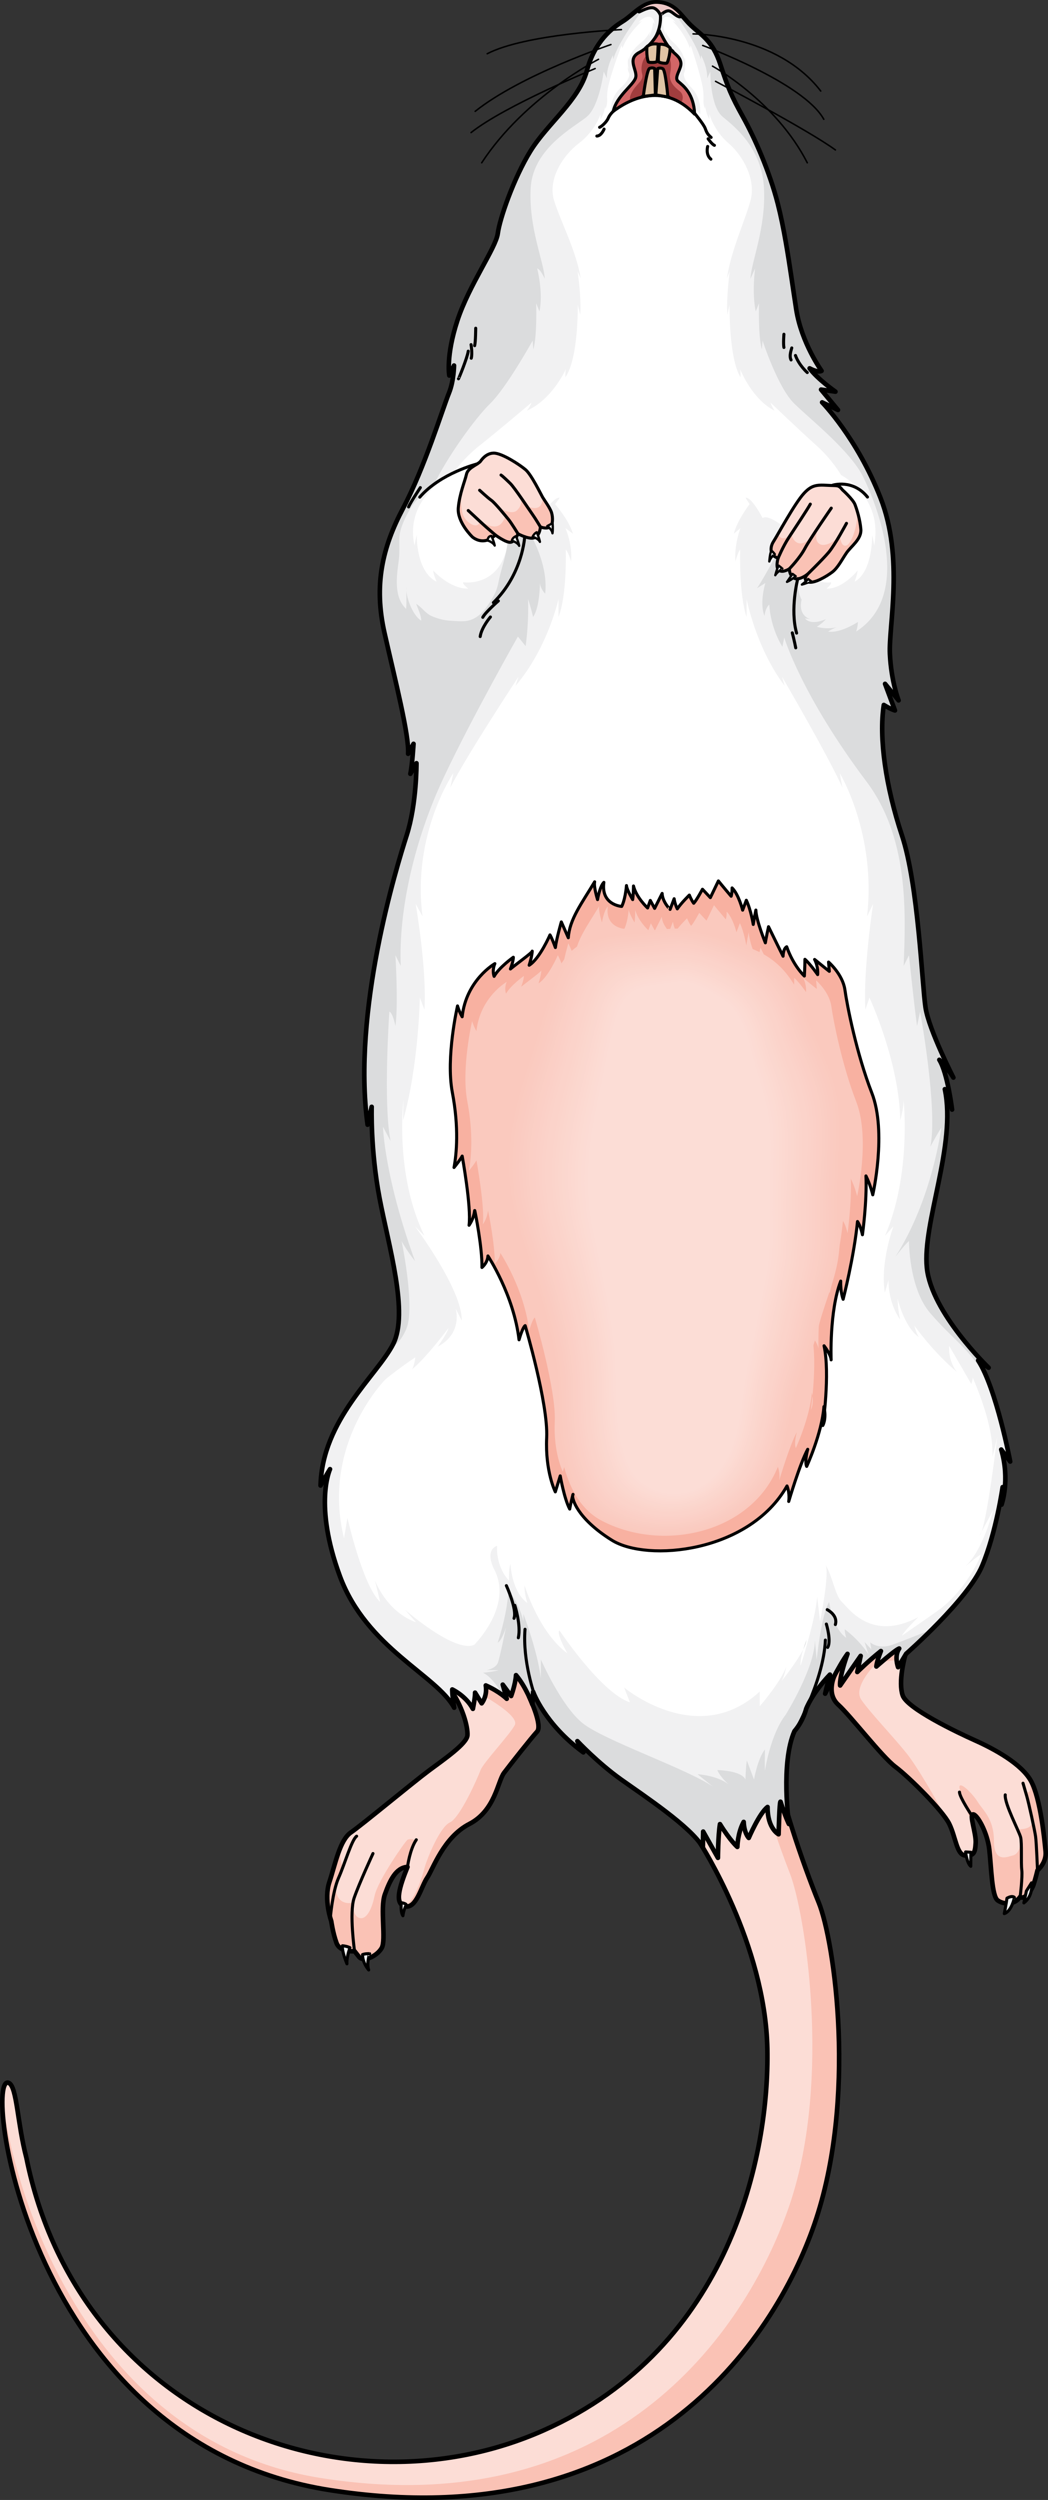 <?xml version="1.0" encoding="utf-8"?>
<!-- Generator: Adobe Illustrator 16.0.0, SVG Export Plug-In . SVG Version: 6.00 Build 0)  -->
<!DOCTYPE svg PUBLIC "-//W3C//DTD SVG 1.1//EN" "http://www.w3.org/Graphics/SVG/1.1/DTD/svg11.dtd">
<svg version="1.1" id="Layer_1" xmlns="http://www.w3.org/2000/svg" xmlns:xlink="http://www.w3.org/1999/xlink" x="0px" y="0px"
	 width="228.403px" height="544.601px" viewBox="0 0 228.403 544.601" enable-background="new 0 0 228.403 544.601"
	 xml:space="preserve">
<rect x="0" y="0" width="228.403" height="544.601" fill="#333333" stroke="none"/>
<g>
	<path fill="#FCDDD6" d="M152.563,401.492c0,0,14.236,21.949,14.674,44.834c0.441,22.887-7.994,65.01-48.73,83.09
		c-44.072,19.563-101.465-3.395-112.754-59.363c-1.975-7.465-2.035-15.369-3.803-16.293c-5.801-3.033,3.553,78.385,70.07,88.709
		c67.986,10.555,96.709-32.574,105.467-57.936c9.404-27.23,4.359-61.719,0.945-70.086s-9.021-24.518-9.738-32.494
		C154.021,382.406,152.563,401.492,152.563,401.492z"/>
	<path fill="#FAC2B5" d="M178.432,414.447c-3.414-8.367-9.021-24.518-9.738-32.494c-1.719,0.053-3.248,0.369-4.623,0.873
		c1.951,8.299,5.602,18.965,8.064,25.244c3.281,8.359,9.168,44.752,0.031,72c-8.514,25.375-36.65,70.146-102.303,59.734
		c-50.018-7.934-66.938-61.162-69.334-82.912c-0.732,14.863,14.107,76.67,71.49,85.576c67.986,10.555,96.709-32.574,105.467-57.936
		C186.891,457.303,181.846,422.814,178.432,414.447z"/>
	<path fill="none" stroke="#000000" stroke-linecap="round" stroke-linejoin="round" stroke-miterlimit="10" d="M152.563,401.492
		c0,0,14.236,21.949,14.674,44.834c0.441,22.887-7.994,65.01-48.73,83.09c-44.072,19.563-101.465-3.395-112.754-59.363
		c-1.975-7.465-2.035-15.369-3.803-16.293c-5.801-3.033,3.553,78.385,70.07,88.709c67.986,10.555,96.709-32.574,105.467-57.936
		c9.404-27.23,4.359-61.719,0.945-70.086s-9.021-24.518-9.738-32.494C154.021,382.406,152.563,401.492,152.563,401.492z"/>
	<path fill="#FCDDD6" d="M115.336,369.656c0,0,2.973,6.209,1.717,7.568s-5.771,7.09-7.189,8.961
		c-1.416,1.871-1.928,8.232-7.582,11.154s-7.893,9.83-9.18,11.707c-1.287,1.883-2.363,6.773-4.809,6.236
		c-2.445-0.539-1.172-4.375,0.516-8.58c-2.486,0.113-3.826,2.902-4.924,5.967c-1.096,3.066,0.318,9.932-0.701,11.697
		c-1.018,1.764-3.971,3.152-4.941,1.92c-0.969-1.23-0.969-1.23-0.969-1.23s-3.152,0.332-3.938-1.801
		c-0.785-2.135-1.146-4.766-1.146-4.766s-1.678-4.666-0.404-8.502s2.242-9.125,4.691-10.805c2.447-1.682,13.568-10.926,16.98-13.459
		c3.414-2.537,8.309-5.895,8.42-7.715c0.107-1.818-1.049-6.453-4.188-10.684c2.193-6.131,8.268-7.33,8.268-7.33l9.055,3.412
		L115.336,369.656z"/>
	<g>
		<path fill="#FAC2B5" d="M83.885,412.67c1.098-3.063,2.436-5.85,4.918-5.965c0.355-1.584,0.988-4.229,1.428-5.064
			c0.643-1.223-1.008-1.1-1.422-0.861c-0.416,0.236-6.486,8.873-7.17,12.207c-0.686,3.336-1.881,4.961-2.994,4.875
			c-1.111-0.086-1.693-1.16-1.701-3.445c-0.693,0.367-4.156,0.5-3.664-3.928c0.816-2.125,1.463-3.785,1.463-3.785
			s-1.227-2.16-0.125-5.15c-1.201,2.373-1.943,5.756-2.832,8.436c-1.273,3.836,0.404,8.502,0.404,8.502s0.361,2.631,1.146,4.766
			c0.785,2.133,3.938,1.801,3.938,1.801s0,0,0.969,1.23c0.971,1.232,3.924-0.156,4.941-1.92
			C84.203,422.602,82.789,415.736,83.885,412.67z"/>
		<path fill="#FAC2B5" d="M115.012,363.408l-9.055-3.412c0,0-2.938,0.584-5.465,3.002l4.834,6.398c0,0,7.928,4.338,6.871,6.393
			c-1.057,2.051-6.871,8.207-7.471,9.834c-0.598,1.623-4.445,10.346-6.67,11.373c-2.223,1.025-4.959,7.871-5.473,9.707
			c-0.408,1.461-1.896,6.994-4.336,8.564c0.016,0.004,0.029,0.012,0.045,0.016c2.445,0.537,3.521-4.354,4.809-6.236
			c1.287-1.877,3.525-8.785,9.18-11.707s6.166-9.283,7.582-11.154c1.418-1.871,5.934-7.602,7.189-8.961s-1.717-7.568-1.717-7.568
			L115.012,363.408z"/>
		<path fill="#FAC2B5" d="M88.797,406.732c-0.248,0.619-0.484,1.225-0.703,1.818c0.26-0.377,0.439-0.607,0.439-0.607
			S88.635,407.447,88.797,406.732z"/>
	</g>
	<path fill="none" stroke="#000000" stroke-linecap="round" stroke-linejoin="round" stroke-miterlimit="10" d="M115.336,369.656
		c0,0,2.973,6.209,1.717,7.568s-5.771,7.09-7.189,8.961c-1.416,1.871-1.928,8.232-7.582,11.154s-7.893,9.83-9.18,11.707
		c-1.287,1.883-2.363,6.773-4.809,6.236c-2.445-0.539-1.172-4.375,0.516-8.58c-2.486,0.113-3.826,2.902-4.924,5.967
		c-1.096,3.066,0.318,9.932-0.701,11.697c-1.018,1.764-3.971,3.152-4.941,1.92c-0.969-1.23-0.969-1.23-0.969-1.23
		s-3.152,0.332-3.938-1.801c-0.785-2.135-1.146-4.766-1.146-4.766s-1.678-4.666-0.404-8.502s2.242-9.125,4.691-10.805
		c2.447-1.682,13.568-10.926,16.98-13.459c3.414-2.537,8.309-5.895,8.42-7.715c0.107-1.818-1.049-6.453-4.188-10.684
		c2.193-6.131,8.268-7.33,8.268-7.33l9.055,3.412L115.336,369.656z"/>
	
		<path fill="none" stroke="#000000" stroke-width="0.664" stroke-linecap="round" stroke-linejoin="round" stroke-miterlimit="10" d="
		M88.809,406.703c0,0,0.488-3.836,1.92-5.924"/>
	
		<path fill="none" stroke="#000000" stroke-width="0.664" stroke-linecap="round" stroke-linejoin="round" stroke-miterlimit="10" d="
		M77.273,425.057c0,0-1.191-8.42-0.088-11.615c1.105-3.195,4.102-9.666,4.102-9.666"/>
	
		<path fill="none" stroke="#000000" stroke-width="0.664" stroke-linecap="round" stroke-linejoin="round" stroke-miterlimit="10" d="
		M71.992,417.861c0,0,0.447-5.748,1.805-8.795c1.357-3.049,2.826-8.264,3.926-9.068"/>
	
		<path fill="#F1F1F1" stroke="#000000" stroke-width="0.664" stroke-linecap="round" stroke-linejoin="round" stroke-miterlimit="10" d="
		M87.465,414.475c0,0-0.25,2.008,0.348,2.854c0.158-1.285,0.717-2.359,0.717-2.359S88.666,414.707,87.465,414.475z"/>
	
		<path fill="#F1F1F1" stroke="#000000" stroke-width="0.664" stroke-linecap="round" stroke-linejoin="round" stroke-miterlimit="10" d="
		M80.354,429.146c0,0-1.367-1.502-1.336-3.359c0.621-0.246,1.549-0.191,1.549-0.191S79.834,427.656,80.354,429.146z"/>
	
		<path fill="#F1F1F1" stroke="#000000" stroke-width="0.664" stroke-linecap="round" stroke-linejoin="round" stroke-miterlimit="10" d="
		M75.617,427.809c0,0-1.139-2.617-0.979-3.945c1.086,0.105,1.629,0.422,1.629,0.422S75.498,426.424,75.617,427.809z"/>
	<path fill="#FCDDD6" d="M181.883,364.98c0,0-1.906,3.928,0.809,6.377c2.713,2.451,9.523,11.348,12.445,13.527
		c2.92,2.178,10.301,9.486,11.746,12.434s1.598,6.771,3.498,6.885c1.9,0.115,2.135-0.635,2.262-2.725
		c0.125-2.09-1.441-6.191-0.58-6.232c0.859-0.045,3.109,3.809,3.547,7.65c0.438,3.84,0.535,10.141,1.814,11.074
		c1.279,0.936,3.656,1.08,4.91-0.754c0.91,0.721,2.461-1.281,2.926-2.686c0.465-1.402,0.854-3.094,0.854-3.094
		s2.002-1.6,1.771-4.092c-0.232-2.494-1.117-11.605-3.182-15.354s-7.975-6.963-12.154-8.836c-4.178-1.871-14.838-6.992-15.813-9.816
		c-0.977-2.824,0.203-8.189,1.348-11.365c1.145-3.172-11.074-4.572-11.074-4.572l-5.277,5.979L181.883,364.98z"/>
	<g>
		<path fill="#FAC2B5" d="M197.586,381.953c-3.023-3.773-7.805-8.715-9.854-11.641s3.426-8.152,3.426-8.152l5.924-0.77
			c0.295-1.254,0.65-2.438,1.002-3.416c1.145-3.172-11.074-4.572-11.074-4.572l-5.277,5.979l0.15,5.6c0,0-1.906,3.928,0.809,6.377
			c2.713,2.451,9.523,11.348,12.445,13.527c2.654,1.979,8.979,8.184,11.195,11.516C204.162,392.188,199.893,384.83,197.586,381.953z
			"/>
		<path fill="#FAC2B5" d="M222.334,413.217c0.91,0.721,2.461-1.281,2.926-2.686c0.465-1.402,0.854-3.094,0.854-3.094
			s2.002-1.6,1.771-4.092c-0.232-2.494-1.117-11.605-3.182-15.354c-0.244-0.445-0.549-0.883-0.893-1.313
			c1.83,4.645-0.289,3.713-0.289,3.713s0.602,2.232,1.34,4.6c1.084,3.717-2.012,3.412-3.109,3.533
			c0.697,1.564,0.639,2.887,0.639,2.887s-0.047,2.473-1.715,2.797c-0.809,0.154-4.049,1.869-4.049-3.107
			c0-4.975-2.459-6.793-3.531-8.549c-1.074-1.756-3.707-4.389-3.986-3.414c-0.277,0.975,3.035,8.795,3.041,8.809
			c-0.307-1.449-0.557-2.678-0.088-2.701c0.859-0.045,3.109,3.809,3.547,7.65c0.438,3.84,0.535,10.141,1.814,11.074
			C218.703,414.906,221.08,415.051,222.334,413.217z"/>
		<path fill="#FAC2B5" d="M212.584,402.221c0.023-0.227,0.041-0.475,0.059-0.742c0.057-0.953-0.236-2.316-0.492-3.529
			C212.152,397.961,212.363,400.021,212.584,402.221z"/>
	</g>
	<path fill="none" stroke="#000000" stroke-linecap="round" stroke-linejoin="round" stroke-miterlimit="10" d="M181.883,364.98
		c0,0-1.906,3.928,0.809,6.377c2.713,2.451,9.523,11.348,12.445,13.527c2.92,2.178,10.301,9.486,11.746,12.434
		s1.598,6.771,3.498,6.885c1.9,0.115,2.135-0.635,2.262-2.725c0.125-2.09-1.441-6.191-0.58-6.232
		c0.859-0.045,3.109,3.809,3.547,7.65c0.438,3.84,0.535,10.141,1.814,11.074c1.279,0.936,3.656,1.08,4.91-0.754
		c0.91,0.721,2.461-1.281,2.926-2.686c0.465-1.402,0.854-3.094,0.854-3.094s2.002-1.6,1.771-4.092
		c-0.232-2.494-1.117-11.605-3.182-15.354s-7.975-6.963-12.154-8.836c-4.178-1.871-14.838-6.992-15.813-9.816
		c-0.977-2.824,0.203-8.189,1.348-11.365c1.145-3.172-11.074-4.572-11.074-4.572l-5.277,5.979L181.883,364.98z"/>
	
		<path fill="none" stroke="#000000" stroke-width="0.664" stroke-linecap="round" stroke-linejoin="round" stroke-miterlimit="10" d="
		M211.82,395.539c0,0-2.684-3.998-2.711-5.146"/>
	
		<path fill="none" stroke="#000000" stroke-width="0.664" stroke-linecap="round" stroke-linejoin="round" stroke-miterlimit="10" d="
		M222.334,413.217c0,0,0.547-4.354,0.352-5.891c-0.193-1.537,0.063-5.814-0.242-7.072c-0.307-1.258-3.566-7.365-3.355-9.26"/>
	
		<path fill="none" stroke="#000000" stroke-width="0.664" stroke-linecap="round" stroke-linejoin="round" stroke-miterlimit="10" d="
		M226.113,407.438c0,0-0.219-5.928-0.416-7.369c-0.201-1.443-1.5-7.338-1.922-8.795c-0.422-1.455-0.816-2.813-0.816-2.813"/>
	
		<path fill="#F1F1F1" stroke="#000000" stroke-width="0.664" stroke-linecap="round" stroke-linejoin="round" stroke-miterlimit="10" d="
		M210.443,403.428c0,0,0.24,2.402,1.131,3.137c0.027-1.152,0.016-3.066,0.016-3.066L210.443,403.428z"/>
	
		<path fill="#F1F1F1" stroke="#000000" stroke-width="0.664" stroke-linecap="round" stroke-linejoin="round" stroke-miterlimit="10" d="
		M218.873,416.871c0,0,0.424-2.1,0.586-3.367c1.273-0.691,1.625-0.158,1.625-0.158S220.521,416.334,218.873,416.871z"/>
	
		<path fill="#F1F1F1" stroke="#000000" stroke-width="0.664" stroke-linecap="round" stroke-linejoin="round" stroke-miterlimit="10" d="
		M223.141,414.533l0.557-2.605l1.111-1.764C224.809,410.164,225.322,412.918,223.141,414.533z"/>
	<path fill="#FFFFFF" d="M143.334,0.509c-3.17-0.19-5.313,2.715-7.586,4.132c-2.273,1.416-6.115,4.29-7.842,10.748
		c-1.73,6.459-8.598,11.553-12.27,17.472c-3.67,5.919-6.746,14.838-7.146,17.989c-0.4,3.15-6.242,11.191-8.801,18.957
		c-2.557,7.768-1.766,12-1.766,12l1.027-2.181c0,0-0.039,3.354-1.07,5.911c-1.449,3.588-5.35,16.344-10.027,25.174
		c-4.537,8.568-6.414,16.732-4.051,27.185c2.361,10.453,5.387,22.291,5.146,26.312c1.176-2.172,1.176-2.172,1.176-2.172
		s-0.285,4.766-0.689,6.535c0.824-1.295,1.332-2.311,1.332-2.311s0.07,8.819-2.137,15.711c-2.207,6.893-11.912,38.322-8.518,63.041
		c0.893-3.9,0.893-3.9,0.893-3.9s-0.297,9.34,1.709,19.873c2.004,10.533,6.406,25.031,2.969,31.811
		c-3.438,6.777-15.486,16.469-15.82,30.814c1.48-2.68,2.061-3.568,2.061-3.568s-3.625,7.693,2.158,23.33
		c5.785,15.633,21.113,21.561,24.906,28.643c-0.482-2.928-0.42-3.979-0.42-3.979s2.951,1.361,4.492,4.223
		c0.566-2.865,0.475-3.529,0.475-3.529l1.441,2.326c0,0,1.277-1.506,0.895-3.9c3.08,1.371,4.57,2.912,4.57,2.912l-0.871-3.086
		l1.83,2.482c0,0,0.945-2.58,1.063-4.547c2.215,2.637,3.57,6.406,3.57,6.406l0.164-2.758c0,0,2.479,7.002,10.939,13.176
		c-0.947-1.768-1.303-2.449-1.303-2.449s4.461,4.748,9.518,8.346c5.057,3.6,15.201,10.271,17.83,14.779
		c0.072-3.424,0.072-3.424,0.072-3.424l3.217,5.727c0,0,0.012-4.611,0.439-7.352c2.283,3.693,3.789,4.971,3.789,4.971
		s0.049-3.029,1.381-5.453c0.113,2.512,1.109,3.494,1.109,3.494s2.301-5.398,4.094-6.74c-0.021,4.744,2.41,5.945,2.41,5.945
		s0.18-7.373,0.426-7.094c1.107,3.494,1.818,4.854,1.818,4.854s-1.84-13.289,1.211-20.225c1.357-1.959,2.553-4.865,2.553-4.865
		s1.236-3.342,5.172-7.455c-0.852,3.242-1.039,4.154-1.039,4.154s3.004-6.146,4.869-8.67c-1.908,5.422-1.6,6.889-1.6,6.889
		l4.473-6.453l-0.738,3.514c0,0,2.523-2.484,5.152-4.566c-0.93,2.316-0.994,3.367-0.994,3.367s4.037-3.58,4.98-3.92
		c-1.154,1.645-0.244,4.07-0.244,4.07l1.758-2.926c0,0,13.494-11.842,16.568-19.168c3.076-7.332,4.455-17.133,4.455-17.133
		l-0.229,3.811c0,0,1.898-5.293-0.07-12c1.951,2.621,1.951,2.621,1.951,2.621s-3.004-15.863-6.982-22.035
		c2.277,1.588,2.277,1.588,2.277,1.588s-12.463-11.949-13.457-21.764c-0.992-9.813,6.482-26.762,3.916-38.908
		c1.17,2.443,1.578,4.443,1.578,4.443s-0.973-7.967-2.777-10.844c2.107,2.234,3.063,3.875,3.063,3.875s-5.311-10.334-6.07-15.258
		c-0.76-4.922-1.561-26.716-5.133-37.475s-5.053-21.26-3.961-28.443c1.65,1.021,2.432,1.2,2.432,1.2l-2.158-5.798l2.949,3.604
		c0,0-1.604-4.05-1.896-10.131c-0.297-6.08,3.098-20.901-2.049-33.996c-5.145-13.093-12.723-20.798-12.723-20.798l3.459,1.658
		l-3.688-4.438l3.137,0.451c0,0-3.922-2.739-5.627-5.082c1.916,1.038,2.602,0.552,2.602,0.552s-4.379-6.063-5.523-13.38
		c-0.713-4.569-1.396-9.651-2.252-14.552c-0.514-2.946-1.088-5.826-1.77-8.49c-1.816-7.096-5.049-14.336-7.58-18.893
		c-2.564-4.614-3.291-6.406-4.963-11.515s-4.078-6.262-6.324-8.374C148.398,3.477,147.295,0.746,143.334,0.509z"/>
	<path fill="#F1F1F2" d="M103.379,358.295c-4.227,1.922-15.131-7.641-15.131-7.641l2.422,2.748
		c-6.477-2.311-8.967-9.146-8.967-9.146s0,0,1.154,4.723c-3.826-3.58-7.133-18.34-7.133-18.34s0,0-0.748,4.484
		c-5.066-20.59,9.07-34.686,9.07-34.686l-2.811-1.252c-4.801,6.156-11.133,14.08-11.373,24.424c1.48-2.68,2.061-3.568,2.061-3.568
		s-3.625,7.693,2.158,23.33c4.525,12.232,14.895,18.523,21.01,24.072l17.105-6.086C112.197,361.357,107.607,356.377,103.379,358.295
		z"/>
	<g>
		<path fill="#F1F1F2" d="M213.934,333.674c-0.148,0.277-0.303,0.568-0.471,0.883C213.609,334.465,213.768,334.148,213.934,333.674z
			"/>
		<path fill="#F1F1F2" d="M213.184,296.354c2.277,1.588,2.277,1.588,2.277,1.588s-8.021-7.697-11.705-15.807l-0.621,0.52
			l7.502,14.502c0,0,6.07,11.914,5.654,20.189c0.811-3.086,1.014-4.133,1.063-4.463c-0.186,1.553-2.059,16.885-3.42,20.791
			c2.52-4.723,2.523-4.729,2.523-4.729s-2.162,8.73-6.154,12.389c2.744-2.412,3.535-2.744,3.535-2.744s-3.154,8.311-10.703,13.176
			c1.096,0.02,2.127-0.018,3.129-0.078c3.258-3.506,6.48-7.465,7.795-10.598c3.076-7.332,4.455-17.133,4.455-17.133l-0.229,3.811
			c0,0,1.898-5.293-0.07-12c1.951,2.621,1.951,2.621,1.951,2.621S217.162,302.525,213.184,296.354z"/>
	</g>
	<path fill="#F1F1F2" d="M135.352,387.637c5.057,3.6,15.201,10.271,17.83,14.779c0.072-3.424,0.072-3.424,0.072-3.424l3.217,5.727
		c0,0,0.012-4.611,0.439-7.352c2.283,3.693,3.789,4.971,3.789,4.971s0.049-3.029,1.381-5.453c0.113,2.512,1.109,3.494,1.109,3.494
		s2.301-5.398,4.094-6.74c-0.021,4.744,2.41,5.945,2.41,5.945s0.18-7.373,0.426-7.094c1.107,3.494,1.818,4.854,1.818,4.854
		s-1.84-13.289,1.211-20.225c1.918-2.219,2.553-4.865,2.553-4.865s1.236-3.342,5.172-7.455c-0.852,3.242-1.039,4.154-1.039,4.154
		s3.004-6.146,4.869-8.67c-1.908,5.422-1.6,6.889-1.6,6.889l4.473-6.453l-0.738,3.514c0,0,2.523-2.484,5.152-4.566
		c-0.93,2.316-0.994,3.367-0.994,3.367s4.037-3.58,4.98-3.92c-1.154,1.645-0.244,4.07-0.244,4.07l1.758-2.926
		c0,0,8.477-7.443,13.525-14.178c-3.98,3.08-14.473,10.252-14.473,10.252s0.467-0.979,3.596-4.055
		c-10.307,5.453-15.17-1.93-16.646-3.299s-1.965-5.355-3.605-8.172c1.018,1.723-1.174,12.439-1.174,12.439s-0.156-1.646-0.625-5.402
		c-0.313,4.85-3.598,15.016-3.598,15.016s-0.207-0.938,0.564-3.547c-1.469,2.877-4.787,6.988-4.787,6.988s0.627-0.783,1.096-3.285
		c-1.096,3.285-5.785,8.68-5.785,8.68s0-1.33,0-3.205c-13.607,12.51-29.559-0.879-29.559-0.879l1.275,3.236
		c-6.256-2.033-15.35-15.652-15.35-15.652s-0.949,0.17,1.709,4.969c-6.256-4.582-9.309-14.748-9.309-14.748
		s-0.201,1.219,0.586,3.799c-3.525-2.621-3.672-8.564-3.672-8.564s-0.424,1.045-0.324,3.684c-3.021-3.285-2.596-7.592-2.596-7.592
		s-2.66,0.625-0.783,4.848c4.691,8.443-4.752,17.289-4.752,17.289l2.406,1.117c-2.973,1.201-8.133,0-8.133,0
		s1.096,0.359,4.848,1.453c-5.314,1.41-19.057-4.664-19.068-4.668c6.4,6.553,13.678,10.652,16.131,15.232
		c-0.482-2.928-0.42-3.979-0.42-3.979s2.951,1.361,4.492,4.223c0.566-2.865,0.475-3.529,0.475-3.529l1.441,2.326
		c0,0,1.277-1.506,0.895-3.9c3.08,1.371,4.57,2.912,4.57,2.912l-0.871-3.086l1.83,2.482c0,0,0.945-2.58,1.063-4.547
		c2.215,2.637,3.57,6.406,3.57,6.406l0.164-2.758c0,0,2.479,7.002,10.939,13.176c-0.947-1.768-1.303-2.449-1.303-2.449
		S130.295,384.039,135.352,387.637z"/>
	<path fill="#DBDCDD" d="M194.486,358.295c-3.094,1.113-4.834-0.529-4.834-0.529l0.258,1.547l-1.482-1.611
		c0,0,0.193,0.709,0.902,2.771c-2.061-3.287-5.219-5.549-5.219-5.549s-0.064,0.586,0.322,1.857c-2.385-1.631-3.299-5.531-3.74-7.803
		c-1.742,2.939-2.703,12.59-2.703,12.59s0,0-0.387-4.289c0.002,6.049-6.379,16.273-6.379,16.273
		c-3.352,4.316-4.51,12.176-4.51,12.176s-0.064-0.643,0-4.637c-1.609,2.061-2.385,6.566-2.385,6.566l-1.545-4.119
		c0,0-0.193,0.516-0.322,4.119c-0.902-2-6.121-2.059-6.121-2.059s0.385,1.254,2.445,3.105c-2.566-1.979-6.762-2.203-6.762-2.203
		s0,0,3.35,2.707c-5.605-3.865-23.646-10.051-28.35-13.789c-4.703-3.736-9.148-13.916-9.148-13.916s0,0,0,4.125
		c-0.709-5.93-3.803-14.049-3.803-14.049v1.666c0,0-0.709-3.727-3.271-6.787c-0.121,2.742-0.852,6.926-2.334,11.373
		c0.902-0.387,1.793-3.275,1.793-3.275s-1.277,6.303-1.729,7.604c-0.451,1.303-2.449,1.664-2.449,1.664h2.578
		c0,0-0.387,0.258-3.414,0.58c2.191,0.9,4.422,4.992,4.422,4.992v0.002c0.506,0.4,0.771,0.668,0.771,0.668l-0.871-3.086l1.83,2.482
		c0,0,0.945-2.58,1.063-4.547c2.215,2.637,3.57,6.406,3.57,6.406l0.164-2.758c0,0,2.479,7.002,10.939,13.176
		c-0.947-1.768-1.303-2.449-1.303-2.449s4.461,4.748,9.518,8.346c5.057,3.6,15.201,10.271,17.83,14.779
		c0.072-3.424,0.072-3.424,0.072-3.424l3.217,5.727c0,0,0.012-4.611,0.439-7.352c2.283,3.693,3.789,4.971,3.789,4.971
		s0.049-3.029,1.381-5.453c0.113,2.512,1.109,3.494,1.109,3.494s2.301-5.398,4.094-6.74c-0.021,4.744,2.41,5.945,2.41,5.945
		s0.18-7.373,0.426-7.094c1.107,3.494,1.818,4.854,1.818,4.854s-1.84-13.289,1.211-20.225c1.918-2.219,2.553-4.865,2.553-4.865
		s1.236-3.342,5.172-7.455c-0.852,3.242-1.039,4.154-1.039,4.154s3.004-6.146,4.869-8.67c-1.908,5.422-1.6,6.889-1.6,6.889
		l4.473-6.453l-0.738,3.514c0,0,2.523-2.484,5.152-4.566c-0.93,2.316-0.994,3.367-0.994,3.367s4.037-3.58,4.98-3.92
		c-1.154,1.645-0.244,4.07-0.244,4.07l1.758-2.926c0,0,2.527-2.221,5.645-5.332C203.088,354.945,197.564,357.191,194.486,358.295z"
		/>
	<g>
		<path fill="#F1F1F2" d="M211.684,301.502c1.816-5.189-3.266-8.266-3.113-11.471c-3.066-4.104-6.096-9.217-6.566-13.854
			c-0.992-9.813,6.482-26.762,3.916-38.908c1.17,2.443,1.578,4.443,1.578,4.443s-0.973-7.967-2.777-10.844
			c2.107,2.234,3.063,3.875,3.063,3.875s-5.311-10.334-6.07-15.258c-0.76-4.922-1.561-26.716-5.133-37.475
			s-5.053-21.26-3.961-28.443c1.65,1.021,2.432,1.2,2.432,1.2l-2.158-5.798l2.949,3.604c0,0-1.604-4.05-1.896-10.131
			c-0.297-6.08,3.098-20.901-2.049-33.996c-5.145-13.093-12.723-20.798-12.723-20.798l3.459,1.658l-3.688-4.438l3.137,0.451
			c0,0-3.922-2.739-5.627-5.082c1.916,1.038,2.602,0.552,2.602,0.552s-4.379-6.063-5.523-13.38
			c-0.713-4.569-1.396-9.651-2.252-14.552c-0.514-2.946-1.088-5.826-1.77-8.49c-1.816-7.096-5.049-14.336-7.58-18.893
			c-2.564-4.614-3.291-6.406-4.963-11.515s-4.078-6.262-6.324-8.374c-2.246-2.111-3.35-4.842-7.311-5.079
			c-3.17-0.19-5.313,2.715-7.586,4.132c-2.273,1.416-6.115,4.29-7.842,10.748c-1.73,6.459-8.598,11.553-12.27,17.472
			c-3.67,5.919-6.746,14.838-7.146,17.989c-0.4,3.15-6.242,11.191-8.801,18.957c-2.557,7.768-1.766,12-1.766,12l1.027-2.181
			c0,0-0.039,3.354-1.07,5.911c-1.449,3.588-5.35,16.344-10.027,25.174c-4.537,8.568-6.414,16.732-4.051,27.185
			c2.361,10.453,5.387,22.291,5.146,26.312c1.176-2.172,1.176-2.172,1.176-2.172s-0.285,4.766-0.689,6.535
			c0.824-1.295,1.332-2.311,1.332-2.311s0.07,8.819-2.137,15.711c-2.207,6.893-11.912,38.322-8.518,63.041
			c0.893-3.9,0.893-3.9,0.893-3.9s-0.297,9.34,1.709,19.873c2.004,10.533,6.406,25.031,2.969,31.811
			c-1.994,3.932-6.885,8.848-10.707,15.08c2.5-3.615,6.395-6.195,6.395-6.195s-0.582,0.4-2.408,3.225
			c5.201-5.068,11.541-9.217,11.541-9.217s-0.084,1.328-0.664,2.594c3.238-2.723,7.887-8.947,7.887-8.947s0,0.709-2.324,4.016
			c5.563-2.92,3.902-8.289,3.902-8.289s0,0,1.328,2.639c0.166-6.744-10.213-20.572-10.213-20.572l2.076,2.076
			c-6.559-13.449-4.566-29.641-4.566-29.641s0,0-0.082,4.512c3.402-11.93,3.652-26.762,3.652-26.762l0.996,2.631
			c0.582-8.747-1.908-23.055-1.908-23.055s0,0,1.494,2.74c-2.326-18.016,6.725-31.217,6.725-31.217l-0.668,3.156
			c3.648-7.141,14.865-24.16,14.865-24.16s0,0-0.646,1.992c7.074-8.303,9.363-18.93,9.363-18.93s0,0,0,3.937
			c1.91-4.946,1.578-14.698,1.578-14.698s0.498,0.384,1.162,2.608c0.332-3.836-1.246-7.289-1.246-7.289s0,0,1.66,1.251
			c-0.912-3.066-3.902-6.462-3.902-6.462s0.664-0.85,0.998-1.396c-1.578-0.13-4.197,4.447-4.197,4.447s-1.117-1.328-6.834,3.072
			c-0.65,12.371-9.957,10.9-9.957,10.9s-0.432,0.225,1.066,1.387c-4.064,0.084-7.643-3.961-7.643-3.961s0,0.724,0.746,2.471
			c-4.564-2.32-4.316-10.203-4.316-10.203s-0.166,0.486-0.508,2.315c-2.252-10.706,8.145-15.364,8.145-15.364
			s2.176-3.363,6.059-6.433s11.295-9.34,11.295-9.34s-0.125,0.581-0.996,1.743c5.277-2.328,8.16-8.32,8.514-9.091
			c-0.059,0.162-0.16,0.618-0.129,1.827c2.906-4.193,2.699-15.816,2.699-15.816s0,0,0.539,2.199
			c0.291-3.818-0.582-9.465-0.582-9.465s0,0,0.707,1.537c-1.121-6.393-4.525-12.619-5.848-17.062s1.779-9.589,5.432-12.37
			c3.654-2.781,4.705-6.346,4.705-6.346s0.027,0.617,0,1.121c0.723-1.078,0.959-2.351,1.033-2.929
			c-0.008,0.169-0.006,0.396,0.031,0.681c0.83-1.744-0.041-2.199,0.748-5.438s2.781-8.428,2.781-8.428s0,0,0.207,0.628
			c1.162-3.232,4.273-5.941,4.273-5.941s-0.287,0.125-0.811,0.415c1.18-1.577,2.525-1.316,2.525-1.316s0.68,0.189,0.922,1.023
			l0.078,0.605c-0.195-0.221-0.318-0.501-0.318-0.501s-0.166,2.151-0.883,3.091c0.238-1.031,0.238-1.031,0.238-1.031
			s-0.736,1.527-1.969,2.41c-0.809,0.662-2.539,2.19-2.668,3.9c-0.109-0.479-0.129-0.699-0.129-0.699s-0.348,1.692,0.223,2.723
			c-0.314-0.459-0.328-0.643-0.328-0.643s-0.096,0.754,0.328,1.471c0.164,0.57-0.424,1.805-1.896,3.129s-2.029,3.183-2.109,4.25
			l-0.059,1.479l5.115-4.447l5.254-11.301l4.656,11.301l4.531,4.447l-0.051-1.479c-0.072-1.067-0.566-2.926-1.869-4.25
			c-1.305-1.324-1.826-2.559-1.68-3.129c0.375-0.717,0.289-1.471,0.289-1.471s-0.012,0.184-0.289,0.643
			c0.506-1.03,0.195-2.723,0.195-2.723s-0.016,0.221-0.113,0.699c-0.115-1.71-1.646-3.238-2.365-3.9
			c-1.09-0.883-1.742-2.41-1.742-2.41s0,0,0.211,1.031c-0.635-0.939-0.783-3.091-0.783-3.091s-0.008,0.021-0.021,0.054l0.117-0.798
			c0.242-0.296,0.508-0.384,0.508-0.384s1.193-0.261,2.238,1.316c-0.463-0.29-0.719-0.415-0.719-0.415s2.756,2.709,3.785,5.941
			c0.184-0.628,0.184-0.628,0.184-0.628s1.768,5.189,2.465,8.428c0.699,3.238-0.072,3.693,0.662,5.438
			c0.033-0.287,0.035-0.512,0.027-0.682c0.066,0.578,0.277,1.852,0.916,2.93c-0.023-0.504,0-1.121,0-1.121s0.932,3.564,4.17,6.346
			c3.234,2.781,5.982,7.928,4.811,12.37s-4.186,10.669-5.18,17.062c0.625-1.537,0.625-1.537,0.625-1.537s-0.771,5.646-0.514,9.465
			c0.477-2.199,0.477-2.199,0.477-2.199S158.813,78,161.387,82.193c0.027-1.209-0.063-1.666-0.113-1.827
			c0.313,0.769,2.865,6.763,7.543,9.091c-0.773-1.162-0.883-1.743-0.883-1.743s6.566,6.271,10.006,9.34s5.367,6.433,5.367,6.433
			s9.211,4.658,7.217,15.364c-0.303-1.829-0.451-2.315-0.451-2.315s0.221,7.883-3.824,10.203c0.662-1.747,0.662-2.471,0.662-2.471
			s-3.172,4.045-6.771,3.961c1.328-1.162,0.945-1.387,0.945-1.387s-8.246,1.471-8.822-10.9c-5.064-4.4-6.055-3.072-6.055-3.072
			s-2.318-4.577-3.717-4.447c0.295,0.546,0.883,1.396,0.883,1.396s-2.648,3.396-3.457,6.462c1.471-1.251,1.471-1.251,1.471-1.251
			s-1.396,3.453-1.104,7.289c0.59-2.225,1.031-2.608,1.031-2.608s-0.295,9.752,1.396,14.698c0-3.937,0-3.937,0-3.937
			s2.027,10.627,8.295,18.93c-0.572-1.992-0.572-1.992-0.572-1.992s9.936,17.02,13.17,24.16l-0.592-3.156
			c0,0,8.016,13.201,5.957,31.217c1.324-2.74,1.324-2.74,1.324-2.74s-2.207,14.308-1.691,23.055l0.883-2.631
			c0,0,6.494,13.928,6.721,26.762c0.836-3.1,0.721-4.512,0.721-4.512s1.766,16.191-4.045,29.641l1.84-2.076
			c0,0-2.943,7.816-1.883,14.479c0.809-2.775,0.809-2.775,0.809-2.775s-0.227,4.658,2.518,8.623
			c-0.496-2.26-0.553-4.578-0.553-4.578s1.406,6.092,4.617,8.396c-0.682-1.182-0.936-2.486-0.936-2.486s3.971,5.654,9.221,10.049
			c-1.986-2.578-1.65-5.639-1.65-5.639S209.174,297.127,211.684,301.502z"/>
		<path fill="#F1F1F2" d="M209.416,292.291l0.154-0.955c-0.205-0.26-0.41-0.525-0.615-0.795L209.416,292.291z"/>
		<path fill="#F1F1F2" d="M73.488,310.484c0.074-0.121,0.15-0.26,0.225-0.418C73.639,310.207,73.563,310.344,73.488,310.484z"/>
	</g>
	<path fill="#DBDCDD" d="M175.055,359.313c0.418-0.818,0.688-1.535,0.688-2.033C175.453,358.049,175.229,358.723,175.055,359.313z"
		/>
	<path fill="#DBDCDD" d="M80.809,354.557c0.666,0.771,1.352,1.508,2.045,2.219L80.809,354.557z"/>
	<path fill="#DBDCDD" d="M139.195,1.979l-1.018,0.792c-0.828,0.675-1.621,1.366-2.43,1.87c-2.273,1.416-6.115,4.29-7.842,10.748
		c-1.73,6.459-8.598,11.553-12.27,17.472c-3.67,5.919-6.746,14.838-7.146,17.989c-0.4,3.15-6.242,11.191-8.801,18.957
		c-2.557,7.768-1.766,12-1.766,12l1.027-2.181c0,0-0.039,3.354-1.07,5.911c-1.449,3.588-5.35,16.344-10.027,25.174
		c-4.537,8.568-6.414,16.732-4.051,27.185c2.361,10.453,5.387,22.291,5.146,26.312c1.176-2.172,1.176-2.172,1.176-2.172
		s-0.285,4.766-0.689,6.535c0.824-1.295,1.332-2.311,1.332-2.311s0.07,8.819-2.137,15.711c-2.207,6.893-11.912,38.322-8.518,63.041
		c0.893-3.9,0.893-3.9,0.893-3.9s-0.297,9.34,1.709,19.873c2.004,10.533,6.406,25.031,2.969,31.811
		c-0.102,0.197-0.209,0.396-0.324,0.6c1.428-0.346,3.055-3.133,3.477-4.74c1.4-5.346-1.314-18.311-1.314-18.311
		s0.777,1.607,2.936,4.396c-6.721-18.543-6.99-29.281-6.99-29.281s0,0,1.66,3.107c-1.66-8.182-0.27-28.182-0.27-28.182
		s0.658,0,1.322,3.123c0.664-4.682,0-15.41,0-15.41s0,0,1.162,2.324c-0.498-12.121,2.967-27.5,9.432-41.203
		c6.092-12.916,16.102-30.549,16.102-30.549l1.68,2.082c0.773-5.573,0.527-10.26,0.527-10.26s0.623,1.799,1.102,3.915
		c1.488-2.14,1.488-7.366,1.488-7.366s0.102,1.199,1.148,2.301c1.059-9.396-7.531-19.524-7.533-19.524
		c0.297,0.349-0.096,2.327-0.123,2.75c-0.127,2.087-0.316,4.173-0.621,6.243c-0.314,2.156-0.949,4.131-1.492,6.22
		c-0.43,1.651-0.533,3.099-1.383,4.624c-1.27,2.277-2.922,4.949-5.654,5.551c-1.186,0.262-2.768,0.069-4.002,0.004
		c-1.318-0.072-2.83-0.503-4.006-1.037c-1.361-0.619-2.16-2-3.305-2.617c0.404,1.073,1.094,2.523,1.109,3.648
		c-1.895-1.113-3.465-5.356-3.264-7.412c0,1.607,0.086,3.261-0.025,4.854c-2.76-2.576-2.07-7.178-1.619-10.51
		c0.234-1.732,0.084-3.271,0.148-4.965c0.082-2.184,1.359-4.64,2.453-6.477c1.459-2.453,5.125-5.234,5.125-5.234
		c2.787-5.729,8.691-14.115,12.252-17.599s9.207-13.657,9.207-13.657s0,0,0.154,1.936c0.852-3.02,0.619-10.066,0.619-10.066
		s0,0,0.715,1.782c0.871-4.181-0.504-9.369-0.504-9.369s0.641,0,1.654,2.245c-0.15-3.639-3.531-11.072-3.066-19.744
		s9.416-13.24,12.203-15.526c2.789-2.287,3.709-9.868,3.709-9.868s0,0,0.689,1.471c-0.088-2.478,1.324-5.032,1.324-5.032
		s0,0,0.078,0.887c1.006-3.759,6.285-10.613,6.285-10.613L139.195,1.979z"/>
	<g>
		<path fill="#DBDCDD" d="M215.207,300.438c-0.637-1.57-1.314-2.982-2.023-4.084c2.277,1.588,2.277,1.588,2.277,1.588
			s-12.463-11.949-13.457-21.764c-0.992-9.813,6.482-26.762,3.916-38.908c1.17,2.443,1.578,4.443,1.578,4.443
			s-0.973-7.967-2.777-10.844c2.107,2.234,3.063,3.875,3.063,3.875s-5.311-10.334-6.07-15.258
			c-0.76-4.922-1.561-26.716-5.133-37.475s-5.053-21.26-3.961-28.443c1.65,1.021,2.432,1.2,2.432,1.2l-2.158-5.798l2.949,3.604
			c0,0-1.604-4.05-1.896-10.131c-0.297-6.08,3.098-20.901-2.049-33.996c-5.145-13.093-12.723-20.798-12.723-20.798l3.459,1.658
			l-3.688-4.438l3.137,0.451c0,0-3.922-2.739-5.627-5.082c1.916,1.038,2.602,0.552,2.602,0.552s-4.379-6.063-5.523-13.38
			c-0.713-4.569-1.396-9.651-2.252-14.552c-0.514-2.946-1.088-5.826-1.77-8.49c-1.816-7.096-5.049-14.336-7.58-18.893
			c-2.564-4.614-3.291-6.406-4.963-11.515s-4.078-6.262-6.324-8.374c-0.965-0.907-1.721-1.929-2.582-2.818l-0.76,0.541
			c0,0,4.412,5.848,5.418,9.606c0.076-0.887,0.076-0.887,0.076-0.887s1.414,2.555,1.326,5.032c0.688-1.471,0.688-1.471,0.688-1.471
			s-0.078,7.581,2.711,9.868c2.787,2.286,8.516,6.854,8.98,15.526s-2.799,16.105-2.947,19.744c1.012-2.245,1.012-2.245,1.012-2.245
			s-0.732,5.188,0.137,9.369c0.715-1.782,0.715-1.782,0.715-1.782s-0.232,7.047,0.619,10.066c0.154-1.936,0.154-1.936,0.154-1.936
			s3.33,10.221,6.891,13.704c3.563,3.483,12.311,10.374,15.1,16.104c2.785,5.729,10.916,25.547-1.592,33.569
			c0.387-1.162,0.387-2.09,0.387-2.09s-3.871,2.554-6.504,2.09c0.881-0.557,1.506-0.816,1.871-0.938
			c-0.729,0.173-2.43,0.453-4.316-0.104c1.285-0.816,1.98-1.668,1.98-1.668s-3.174,1.547-4.568-0.156
			c1.162,0.156,1.162,0.156,1.162,0.156s-2.721-0.584-1.904-4.245c-2.508-4.427,0.398-20.809,0.398-20.809
			s-8.516,16.258-10.143,18.349c1.859-1.162,1.859-1.162,1.859-1.162s-1.354,4.244-0.205,7.175c0.23-1.897,1.055-2.472,1.055-2.472
			s0.092,4.662,2.852,9.197l0.406-2.012c0,0,3.705,12.472,17.936,31.387c9.107,12.107,8.582,28.021,8.084,40.143
			c1.162-2.324,1.162-2.324,1.162-2.324s1.096,10.729,1.762,15.41c0.664-3.123,0.664-3.123,0.664-3.123s3.896,21.238,2.236,29.42
			c1.66-3.109,2.381-4.117,2.381-4.117s-1.967,15.613-10.031,28.131c2.158-2.789,2.988-3.475,2.988-3.475
			s-0.049,10.287,4.645,15.729C208.094,292.27,210.561,292.986,215.207,300.438z"/>
		<path fill="#DBDCDD" d="M182.344,136.643c0.24-0.058,0.375-0.104,0.375-0.104S182.586,136.561,182.344,136.643z"/>
	</g>
	<path fill="#F8B1A1" d="M144.307,194.623l-1.637,3.264l-0.941-1.736l-0.59,1.645c0,0-2.457-2.261-3.074-4.795
		c-0.029,2.111-0.178,2.968-0.178,2.968s-1.309-2.192-1.352-3.058c-0.293,3.246-1.043,4.547-1.043,4.547s-4.563-0.291-3.883-5.244
		c-0.918,0.906-1.377,3.76-1.377,3.76s-0.887-2.838-0.633-3.879c-2.773,4.635-5.5,8.17-5.74,12.189
		c-1.27-2.861-1.523-3.453-1.523-3.453s-1.09,3.776-1.295,5.589c-0.824-2.259-1.178-2.76-1.178-2.76s-2.246,5.21-4.537,6.608
		c0.705-2.166,0.678-3.319,0.662-3.031c-0.018,0.285-3.332,2.68-4.746,3.844c0.684-1.783,0.633-2.555,0.633-2.555
		s-3.109,2.215-4.188,4.167c-0.486-1.47,0.168-2.776,0.168-2.776s-6.266,3.563-7.129,11.58c-0.697-1.197-1.012-2.367-1.012-2.367
		s-2.592,11.178-1.129,18.852c1.461,7.676,0.924,13.406,0.363,16.35c1.557-1.922,1.783-2.488,1.783-2.488s2.023,11.072,1.496,15.074
		c1.264-1.846,1.17-3.484,1.248-3.191c0.078,0.295,1.635,7.973,1.563,12.387c1.318-1.17,1.303-2.516,1.303-2.516
		s5.637,8.504,6.779,18.271c0.85-2.926,1.338-3.09,1.338-3.09s5.031,17.014,4.686,24.387c-0.348,7.373,1.883,11.83,1.883,11.83
		l1.072-3.49c0,0,0.857,4.951,2.064,7.232c0.43-2.375,0.893-3.691,0.662-3.033c-0.232,0.658,0.869,5.047,8.545,9.826
		c7.674,4.783,29.885,2.754,38.152-11.828c0.668,1.672,0.375,3.383,0.375,3.383s2.412-8.211,4.139-11.371
		c-0.752,2.93-0.225,3.732-0.225,3.732s3.313-7.199,3.76-13.029c0.604,2.725-0.248,4.115-0.248,4.115s1.627-11.139,0.273-17.367
		c1.602,2.113,1.543,3.07,1.543,3.07s-0.42-10.59,2.088-17.162c-0.061,2.588,0.529,3.969,0.529,3.969s2.379-9.256,3.129-16.949
		c0.705,1.045,1.076,2.891,1.076,2.891s1.01-7.236,0.768-12.822c1.027,2.08,1.482,4.123,1.482,4.123s3.123-13.645-0.205-22.199
		s-5.391-19.049-5.859-22.438c-0.469-3.392-3.572-6.074-3.572-6.074l0.168,2.026c0,0-1.834-1.454-3.207-2.593
		c0.859,1.684,0.666,3.305,0.666,3.305s-1.592-2.304-2.777-3.336c0.01,1.441-0.123,3.643-0.123,3.643s-2.367-2.159-3.844-6.377
		c-0.793,0.432-0.795,2.065-0.795,2.065s-2.314-4.653-3.168-6.432c-0.525,2.368-0.691,3.511-0.691,3.511s-2.01-4.922-2.068-7.136
		c-0.408,1.993-0.572,3.136-0.572,3.136s-0.484-3.103-1.508-5.277c-0.346,0.94-0.803,2.162-0.803,2.162s-0.852-3.412-2.301-4.845
		c0.025,1.155-0.205,1.813-0.205,1.813s-2.064-2.43-2.779-3.337c-1.205,2.521-1.754,3.642-1.754,3.642l-1.715-1.834
		c0,0-1.297,2.421-1.91,3.057c-0.535-0.705-0.951-1.785-0.951-1.785s-1.844,1.81-2.627,3.004c-0.566-1.144-0.688-2.207-0.688-2.207
		l-0.881,2.326C146.043,198.104,144.389,196.513,144.307,194.623z"/>
	<path fill="#FAC9BE" d="M144.24,199.711l-1.518,3.025l-0.873-1.611l-0.547,1.525c0,0-2.279-2.096-2.85-4.444
		c-0.029,1.956-0.164,2.75-0.164,2.75s-1.215-2.031-1.256-2.836c-0.27,3.012-0.965,4.217-0.965,4.217s-4.232-0.269-3.6-4.86
		c-0.852,0.839-1.277,3.484-1.277,3.484s-0.822-2.632-0.586-3.597c-2.572,4.299-5.102,7.575-5.324,11.302
		c-1.178-2.652-1.412-3.201-1.412-3.201s-1.012,3.502-1.199,5.182c-0.766-2.094-1.094-2.559-1.094-2.559s-2.082,4.832-4.207,6.129
		c0.654-2.01,0.629-3.08,0.613-2.813c-0.016,0.266-3.088,2.486-4.398,3.564c0.633-1.654,0.586-2.369,0.586-2.369
		s-2.883,2.055-3.883,3.863c-0.451-1.363,0.154-2.572,0.154-2.572s-5.807,3.303-6.609,10.734c-0.645-1.107-0.936-2.193-0.936-2.193
		s-2.404,10.363-1.049,17.479c1.355,7.117,0.857,12.43,0.338,15.158c1.443-1.781,1.652-2.305,1.652-2.305s1.877,10.266,1.387,13.975
		c1.172-1.711,1.086-3.229,1.158-2.959c0.072,0.273,1.516,7.393,1.447,11.484c1.225-1.084,1.211-2.33,1.211-2.33
		s5.225,7.885,6.285,16.939c0.785-2.713,1.24-2.863,1.24-2.863s4.664,15.773,4.342,22.611c-0.32,6.836,1.748,10.969,1.748,10.969
		l0.994-3.236c0,0,0.793,4.59,1.914,6.705c0.398-2.201,0.828-3.424,0.613-2.813s0.807,4.678,7.922,9.111
		c7.117,4.434,27.709,2.553,35.377-10.969c0.619,1.551,0.346,3.139,0.346,3.139s2.236-7.615,3.838-10.545
		c-0.697,2.719-0.207,3.461-0.207,3.461s3.07-6.674,3.484-12.08c0.561,2.527-0.229,3.814-0.229,3.814s1.508-10.326,0.252-16.1
		c1.486,1.957,1.432,2.846,1.432,2.846s-0.391-9.82,1.936-15.914c-0.057,2.4,0.49,3.68,0.49,3.68s2.207-8.58,2.902-15.713
		c0.652,0.967,0.996,2.682,0.996,2.682s0.938-6.713,0.715-11.891c0.951,1.926,1.373,3.822,1.373,3.822s2.895-12.65-0.191-20.584
		c-3.086-7.932-4.996-17.662-5.432-20.803c-0.434-3.145-3.313-5.633-3.313-5.633l0.154,1.879c0,0-1.699-1.348-2.973-2.404
		c0.797,1.562,0.617,3.064,0.617,3.064s-1.477-2.137-2.574-3.093c0.008,1.337-0.113,3.377-0.113,3.377s-2.195-2.001-3.564-5.913
		c-0.736,0.402-0.738,1.916-0.738,1.916s-2.145-4.314-2.936-5.965c-0.488,2.197-0.641,3.257-0.641,3.257s-1.865-4.563-1.918-6.616
		c-0.379,1.848-0.531,2.906-0.531,2.906s-0.451-2.875-1.398-4.893c-0.32,0.871-0.744,2.004-0.744,2.004s-0.789-3.163-2.135-4.49
		c0.025,1.07-0.189,1.68-0.189,1.68s-1.914-2.252-2.576-3.092c-1.117,2.337-1.627,3.375-1.627,3.375l-1.588-1.699
		c0,0-1.203,2.244-1.773,2.833c-0.496-0.653-0.881-1.655-0.881-1.655s-1.709,1.678-2.438,2.785
		c-0.523-1.061-0.637-2.046-0.637-2.046l-0.816,2.155C145.85,202.936,144.316,201.463,144.24,199.711z"/>
	<g>
		<path fill="#FAC9BE" d="M183.037,239.148c-1.051-6.865-5.123-12.988-7.51-19.414c-2.053-5.53-5.051-10.189-10.76-12.68
			c-4.102-1.79-8.336-3.443-12.75-4.342c-4.457-0.909-7.984-0.121-12.342,0.231c-7.895,0.638-14.553,0.735-18.311,8.797
			c-2.754,5.901-4.311,12.866-6.426,19.034c-3.871,11.299-6.557,22.432-3.047,34.393c3.826,13.031,9.498,26.207,9.498,39.926
			c0,8.863,1.084,21.621,9.744,26.178c12.834,6.75,31.328,3.002,37.787-10.367c2.357-4.873,3.076-9.676,4.201-14.871
			c1.197-5.533,3.791-10.838,5.107-16.371c1.121-4.721,3.172-9.289,4.178-14.031c1.016-4.813,0.596-10.045,0.596-14.924
			C183.004,253.799,184.08,245.975,183.037,239.148z"/>
		<path fill="#FACABF" d="M182.426,239.379c-1.033-6.823-5.029-12.908-7.373-19.293c-2.016-5.496-4.959-10.126-10.564-12.601
			c-4.025-1.779-8.184-3.422-12.518-4.314c-4.375-0.904-7.84-0.121-12.117,0.23c-7.75,0.634-14.287,0.73-17.977,8.742
			c-2.703,5.865-4.232,12.786-6.309,18.916c-3.801,11.229-6.438,22.292-2.99,34.179c3.756,12.951,9.324,26.044,9.324,39.677
			c0,8.809,1.064,21.487,9.566,26.016c12.6,6.708,30.758,2.982,37.1-10.303c2.313-4.843,3.02-9.616,4.123-14.779
			c1.176-5.498,3.723-10.771,5.016-16.27c1.1-4.69,3.113-9.23,4.1-13.943c0.998-4.783,0.586-9.982,0.586-14.831
			C182.393,253.938,183.449,246.163,182.426,239.379z"/>
		<path fill="#FACBC0" d="M181.814,239.61c-1.014-6.78-4.938-12.827-7.236-19.173c-1.979-5.461-4.867-10.063-10.369-12.522
			c-3.951-1.768-8.031-3.4-12.283-4.288c-4.297-0.898-7.695-0.12-11.895,0.229c-7.605,0.629-14.021,0.726-17.643,8.688
			c-2.654,5.828-4.154,12.706-6.191,18.797c-3.73,11.158-6.318,22.152-2.936,33.965c3.686,12.869,9.152,25.88,9.152,39.429
			c0,8.753,1.043,21.352,9.389,25.852c12.365,6.666,30.186,2.965,36.41-10.238c2.271-4.813,2.965-9.555,4.047-14.686
			c1.156-5.465,3.654-10.703,4.924-16.168c1.08-4.662,3.055-9.173,4.023-13.856c0.98-4.752,0.574-9.92,0.574-14.738
			C181.781,254.078,182.818,246.352,181.814,239.61z"/>
		<path fill="#FACBC1" d="M181.203,239.841c-0.994-6.737-4.844-12.746-7.1-19.052c-1.941-5.427-4.775-10-10.172-12.443
			c-3.877-1.756-7.881-3.379-12.053-4.261c-4.215-0.892-7.549-0.119-11.668,0.228c-7.463,0.625-13.756,0.721-17.311,8.633
			c-2.604,5.791-4.074,12.625-6.074,18.679c-3.66,11.088-6.199,22.013-2.879,33.751c3.615,12.788,8.979,25.718,8.979,39.181
			c0,8.698,1.023,21.218,9.211,25.689c12.133,6.624,29.615,2.945,35.723-10.174c2.227-4.782,2.908-9.495,3.971-14.594
			c1.133-5.43,3.584-10.636,4.828-16.066c1.061-4.632,2.998-9.115,3.949-13.769c0.961-4.723,0.564-9.857,0.564-14.646
			C181.172,254.218,182.188,246.54,181.203,239.841z"/>
		<path fill="#FACCC2" d="M180.59,240.072c-0.975-6.694-4.748-12.665-6.961-18.932c-1.904-5.393-4.684-9.936-9.977-12.364
			c-3.803-1.746-7.729-3.357-11.82-4.234c-4.133-0.886-7.404-0.118-11.443,0.226c-7.318,0.622-13.49,0.717-16.977,8.578
			c-2.553,5.754-3.996,12.546-5.957,18.561c-3.588,11.018-6.078,21.874-2.824,33.537c3.547,12.707,8.807,25.555,8.807,38.932
			c0,8.643,1.004,21.084,9.033,25.526c11.898,6.583,29.045,2.928,35.033-10.109c2.186-4.751,2.854-9.435,3.895-14.501
			c1.111-5.396,3.516-10.567,4.736-15.964c1.039-4.603,2.939-9.058,3.873-13.682c0.941-4.693,0.553-9.795,0.553-14.553
			C180.561,254.357,181.559,246.728,180.59,240.072z"/>
		<path fill="#FACDC3" d="M179.979,240.303c-0.955-6.652-4.656-12.584-6.824-18.811c-1.867-5.358-4.592-9.872-9.781-12.285
			c-3.727-1.734-7.576-3.336-11.588-4.207c-4.051-0.881-7.258-0.117-11.217,0.224c-7.176,0.618-13.227,0.712-16.643,8.523
			c-2.504,5.718-3.918,12.466-5.842,18.442c-3.518,10.948-5.959,21.734-2.768,33.323c3.477,12.626,8.631,25.392,8.631,38.685
			c0,8.587,0.986,20.948,8.857,25.363c11.664,6.54,28.475,2.908,34.346-10.045c2.141-4.722,2.795-9.375,3.816-14.408
			c1.09-5.361,3.447-10.501,4.645-15.863c1.018-4.572,2.883-8.999,3.795-13.594c0.924-4.663,0.543-9.732,0.543-14.46
			C179.949,254.497,180.928,246.917,179.979,240.303z"/>
		<path fill="#FACEC4" d="M179.367,240.534c-0.936-6.609-4.563-12.504-6.688-18.69c-1.83-5.324-4.5-9.809-9.586-12.206
			c-3.652-1.724-7.424-3.314-11.355-4.18c-3.969-0.875-7.111-0.117-10.992,0.223c-7.031,0.614-12.961,0.708-16.309,8.469
			c-2.453,5.681-3.84,12.386-5.725,18.324c-3.447,10.877-5.84,21.595-2.713,33.109c3.408,12.545,8.459,25.229,8.459,38.436
			c0,8.532,0.967,20.814,8.68,25.201c11.43,6.498,27.902,2.89,33.656-9.98c2.1-4.691,2.74-9.314,3.742-14.316
			c1.066-5.327,3.377-10.433,4.549-15.761c0.998-4.544,2.826-8.941,3.721-13.507c0.906-4.633,0.531-9.67,0.531-14.367
			C179.338,254.637,180.297,247.105,179.367,240.534z"/>
		<path fill="#FBCFC5" d="M178.756,240.765c-0.918-6.567-4.471-12.423-6.553-18.57c-1.791-5.29-4.406-9.746-9.387-12.127
			c-3.578-1.712-7.273-3.293-11.123-4.152c-3.891-0.87-6.967-0.116-10.77,0.221c-6.887,0.609-12.695,0.703-15.975,8.414
			c-2.402,5.644-3.762,12.305-5.605,18.206c-3.379,10.807-5.721,21.455-2.658,32.895c3.338,12.463,8.285,25.066,8.285,38.187
			c0,8.478,0.945,20.68,8.502,25.038c11.197,6.456,27.332,2.871,32.969-9.916c2.055-4.661,2.684-9.254,3.664-14.224
			c1.045-5.292,3.309-10.365,4.457-15.659c0.979-4.514,2.768-8.884,3.645-13.419c0.887-4.603,0.52-9.607,0.52-14.274
			C178.727,254.776,179.666,247.293,178.756,240.765z"/>
		<path fill="#FBCFC6" d="M178.145,240.995c-0.898-6.524-4.377-12.342-6.416-18.449c-1.754-5.255-4.314-9.682-9.191-12.048
			c-3.502-1.701-7.121-3.271-10.891-4.126c-3.809-0.864-6.822-0.115-10.543,0.22c-6.744,0.605-12.432,0.699-15.643,8.359
			c-2.352,5.607-3.682,12.225-5.488,18.087c-3.307,10.737-5.602,21.315-2.602,32.681c3.266,12.383,8.111,24.902,8.111,37.939
			c0,8.422,0.926,20.545,8.324,24.875c10.963,6.414,26.762,2.853,32.279-9.852c2.014-4.631,2.629-9.194,3.588-14.131
			c1.023-5.259,3.24-10.298,4.365-15.558c0.957-4.484,2.709-8.826,3.566-13.332c0.869-4.573,0.51-9.545,0.51-14.181
			C178.115,254.916,179.035,247.481,178.145,240.995z"/>
		<path fill="#FBD0C7" d="M177.531,241.226c-0.877-6.481-4.281-12.261-6.277-18.328c-1.717-5.221-4.223-9.619-8.996-11.97
			c-3.428-1.69-6.969-3.25-10.658-4.099c-3.727-0.858-6.676-0.114-10.318,0.219c-6.6,0.601-12.166,0.694-15.309,8.305
			c-2.303,5.57-3.604,12.145-5.371,17.968c-3.236,10.667-5.482,21.176-2.547,32.468c3.197,12.301,7.939,24.739,7.939,37.69
			c0,8.367,0.906,20.411,8.146,24.712c10.729,6.373,26.191,2.834,31.592-9.787c1.969-4.6,2.572-9.133,3.512-14.038
			c1.002-5.224,3.17-10.23,4.27-15.456c0.938-4.455,2.652-8.768,3.492-13.244c0.85-4.543,0.498-9.482,0.498-14.088
			C177.504,255.055,178.404,247.67,177.531,241.226z"/>
		<path fill="#FBD1C8" d="M176.92,241.457c-0.859-6.438-4.189-12.181-6.141-18.208c-1.68-5.186-4.131-9.555-8.799-11.891
			c-3.354-1.679-6.818-3.229-10.428-4.071c-3.645-0.853-6.529-0.114-10.094,0.217c-6.455,0.598-11.9,0.69-14.975,8.25
			c-2.252,5.534-3.525,12.065-5.254,17.851c-3.166,10.596-5.361,21.036-2.49,32.253c3.127,12.22,7.766,24.577,7.766,37.442
			c0,8.312,0.887,20.276,7.969,24.55c10.496,6.33,25.619,2.815,30.902-9.723c1.928-4.57,2.516-9.073,3.436-13.946
			c0.98-5.189,3.102-10.163,4.178-15.354c0.916-4.426,2.594-8.71,3.416-13.157c0.832-4.513,0.486-9.42,0.486-13.996
			C176.893,255.195,177.773,247.858,176.92,241.457z"/>
		<path fill="#FBD2C9" d="M176.309,241.688c-0.84-6.396-4.096-12.1-6.004-18.087c-1.643-5.151-4.039-9.492-8.604-11.812
			c-3.279-1.667-6.666-3.207-10.195-4.044c-3.563-0.847-6.385-0.113-9.867,0.215c-6.313,0.594-11.637,0.685-14.641,8.195
			c-2.203,5.497-3.447,11.985-5.139,17.732c-3.096,10.526-5.242,20.897-2.436,32.04c3.059,12.14,7.594,24.413,7.594,37.194
			c0,8.256,0.867,20.142,7.791,24.387c10.262,6.288,25.049,2.796,30.215-9.658c1.883-4.54,2.459-9.014,3.357-13.854
			c0.959-5.155,3.033-10.096,4.086-15.253c0.895-4.396,2.535-8.652,3.338-13.069c0.814-4.483,0.479-9.357,0.479-13.903
			C176.283,255.334,177.143,248.046,176.309,241.688z"/>
		<path fill="#FBD3CA" d="M175.697,241.919c-0.822-6.354-4.004-12.019-5.867-17.967c-1.605-5.117-3.947-9.428-8.408-11.733
			c-3.203-1.656-6.514-3.186-9.961-4.017c-3.484-0.841-6.24-0.112-9.645,0.214c-6.168,0.589-11.371,0.681-14.307,8.141
			c-2.152,5.46-3.369,11.905-5.021,17.613c-3.023,10.456-5.123,20.757-2.379,31.826c2.988,12.058,7.42,24.25,7.42,36.946
			c0,8.201,0.848,20.008,7.613,24.224c10.027,6.247,24.479,2.778,29.525-9.594c1.842-4.509,2.404-8.953,3.283-13.761
			c0.936-5.121,2.963-10.028,3.99-15.15c0.875-4.366,2.479-8.595,3.264-12.982c0.795-4.454,0.467-9.295,0.467-13.81
			C175.672,255.474,176.512,248.235,175.697,241.919z"/>
		<path fill="#FBD3CA" d="M175.086,242.149c-0.803-6.311-3.91-11.938-5.73-17.846c-1.566-5.083-3.855-9.365-8.213-11.654
			c-3.129-1.646-6.361-3.164-9.729-3.991c-3.402-0.835-6.094-0.111-9.42,0.213c-6.023,0.585-11.104,0.676-13.973,8.086
			c-2.102,5.423-3.291,11.825-4.904,17.495c-2.953,10.386-5.004,20.618-2.324,31.612c2.92,11.977,7.248,24.087,7.248,36.697
			c0,8.146,0.826,19.873,7.436,24.062c9.793,6.204,23.908,2.759,28.838-9.529c1.799-4.479,2.348-8.893,3.205-13.669
			c0.914-5.086,2.895-9.96,3.898-15.049c0.855-4.337,2.42-8.536,3.188-12.895c0.775-4.423,0.455-9.232,0.455-13.717
			C175.061,255.614,175.881,248.423,175.086,242.149z"/>
		<path fill="#FBD4CB" d="M174.473,242.38c-0.781-6.268-3.814-11.857-5.592-17.725c-1.529-5.049-3.764-9.301-8.016-11.575
			c-3.055-1.634-6.211-3.143-9.498-3.963c-3.32-0.83-5.949-0.111-9.193,0.211c-5.881,0.581-10.84,0.671-13.641,8.031
			c-2.051,5.387-3.211,11.745-4.787,17.376c-2.883,10.315-4.883,20.478-2.268,31.398c2.85,11.896,7.074,23.925,7.074,36.448
			c0,8.092,0.807,19.739,7.258,23.898c9.561,6.163,23.336,2.741,28.148-9.465c1.756-4.448,2.293-8.832,3.129-13.576
			c0.893-5.052,2.826-9.893,3.805-14.946c0.836-4.308,2.363-8.479,3.113-12.808c0.758-4.394,0.443-9.17,0.443-13.625
			C174.449,255.753,175.25,248.612,174.473,242.38z"/>
		<path fill="#FBD5CC" d="M173.861,242.611c-0.764-6.226-3.723-11.776-5.457-17.604c-1.49-5.014-3.67-9.238-7.818-11.496
			c-2.98-1.623-6.059-3.121-9.266-3.937c-3.238-0.824-5.803-0.11-8.969,0.21c-5.736,0.577-10.574,0.667-13.307,7.977
			c-2,5.35-3.133,11.664-4.668,17.258c-2.814,10.246-4.766,20.339-2.215,31.184c2.779,11.815,6.902,23.761,6.902,36.201
			c0,8.036,0.787,19.604,7.08,23.735c9.326,6.121,22.766,2.722,27.461-9.4c1.713-4.418,2.236-8.772,3.053-13.483
			c0.869-5.018,2.756-9.825,3.711-14.846c0.814-4.277,2.305-8.421,3.035-12.72c0.74-4.364,0.434-9.107,0.434-13.532
			C173.838,255.893,174.619,248.8,173.861,242.611z"/>
		<path fill="#FBD6CD" d="M173.25,242.842c-0.744-6.183-3.629-11.696-5.32-17.484c-1.453-4.979-3.578-9.174-7.623-11.417
			c-2.904-1.612-5.906-3.1-9.033-3.909c-3.156-0.819-5.656-0.109-8.742,0.208c-5.594,0.574-10.311,0.663-12.975,7.922
			c-1.949,5.313-3.053,11.584-4.551,17.14c-2.742,10.175-4.646,20.199-2.158,30.97c2.709,11.734,6.729,23.599,6.729,35.952
			c0,7.98,0.768,19.47,6.902,23.573c9.092,6.078,22.195,2.703,26.771-9.336c1.67-4.389,2.18-8.713,2.977-13.392
			c0.848-4.983,2.688-9.758,3.619-14.743c0.793-4.248,2.246-8.363,2.959-12.633c0.721-4.334,0.422-9.045,0.422-13.439
			C173.227,256.033,173.99,248.988,173.25,242.842z"/>
		<path fill="#FBD7CE" d="M172.639,243.073c-0.725-6.14-3.537-11.615-5.184-17.364c-1.416-4.945-3.486-9.111-7.426-11.338
			c-2.832-1.601-5.756-3.078-8.801-3.882c-3.078-0.813-5.514-0.109-8.52,0.207c-5.449,0.569-10.045,0.658-12.641,7.867
			c-1.9,5.277-2.975,11.504-4.434,17.021c-2.672,10.105-4.525,20.06-2.104,30.756c2.641,11.652,6.557,23.436,6.557,35.703
			c0,7.926,0.748,19.336,6.725,23.41c8.859,6.037,21.625,2.685,26.084-9.271c1.627-4.357,2.123-8.651,2.898-13.299
			c0.828-4.948,2.619-9.69,3.525-14.642c0.773-4.219,2.189-8.305,2.885-12.545c0.701-4.304,0.41-8.982,0.41-13.346
			C172.615,256.172,173.359,249.177,172.639,243.073z"/>
		<path fill="#FBD7CF" d="M172.027,243.304c-0.707-6.097-3.443-11.534-5.047-17.243c-1.379-4.911-3.395-9.047-7.23-11.259
			c-2.756-1.59-5.604-3.057-8.568-3.855c-2.996-0.807-5.367-0.107-8.295,0.206c-5.305,0.565-9.779,0.653-12.305,7.813
			c-1.852,5.24-2.898,11.424-4.318,16.903c-2.602,10.035-4.406,19.92-2.047,30.542c2.57,11.572,6.383,23.272,6.383,35.456
			c0,7.87,0.729,19.201,6.547,23.247c8.625,5.995,21.053,2.666,25.395-9.207c1.584-4.327,2.068-8.592,2.824-13.206
			c0.805-4.915,2.549-9.623,3.432-14.54c0.752-4.189,2.131-8.247,2.807-12.458c0.686-4.274,0.4-8.92,0.4-13.253
			C172.004,256.312,172.729,249.365,172.027,243.304z"/>
		<path fill="#FCD8D0" d="M171.414,243.535c-0.686-6.055-3.348-11.453-4.908-17.122c-1.342-4.876-3.303-8.984-7.035-11.181
			c-2.68-1.578-5.451-3.035-8.336-3.828c-2.914-0.801-5.221-0.107-8.068,0.204c-5.162,0.561-9.516,0.648-11.973,7.758
			c-1.801,5.203-2.818,11.344-4.201,16.785c-2.531,9.964-4.287,19.78-1.99,30.328c2.5,11.49,6.209,23.109,6.209,35.207
			c0,7.815,0.707,19.066,6.371,23.084c8.389,5.953,20.48,2.647,24.705-9.143c1.541-4.297,2.012-8.531,2.746-13.113
			c0.783-4.88,2.479-9.556,3.34-14.438c0.732-4.159,2.072-8.189,2.73-12.37c0.666-4.244,0.391-8.857,0.391-13.16
			C171.395,256.451,172.098,249.553,171.414,243.535z"/>
		<path fill="#FCD9D1" d="M170.803,243.766c-0.666-6.012-3.256-11.373-4.771-17.001c-1.305-4.842-3.211-8.921-6.84-11.102
			c-2.605-1.567-5.299-3.014-8.104-3.801c-2.832-0.796-5.076-0.106-7.844,0.203c-5.018,0.557-9.25,0.644-11.639,7.703
			c-1.75,5.166-2.74,11.264-4.084,16.666c-2.459,9.894-4.168,19.641-1.936,30.115c2.432,11.409,6.037,22.946,6.037,34.958
			c0,7.761,0.688,18.933,6.193,22.922c8.154,5.911,19.91,2.629,24.016-9.078c1.498-4.267,1.957-8.471,2.67-13.021
			c0.762-4.846,2.41-9.487,3.246-14.336c0.713-4.131,2.016-8.132,2.656-12.283c0.646-4.214,0.379-8.795,0.379-13.067
			C170.783,256.591,171.467,249.742,170.803,243.766z"/>
		<path fill="#FCDAD2" d="M170.191,243.997c-0.648-5.97-3.162-11.292-4.635-16.881c-1.268-4.808-3.119-8.857-6.643-11.023
			c-2.531-1.556-5.148-2.992-7.873-3.774c-2.75-0.791-4.93-0.105-7.619,0.201c-4.873,0.553-8.984,0.639-11.305,7.648
			c-1.699,5.129-2.662,11.184-3.967,16.548c-2.389,9.824-4.047,19.501-1.879,29.9c2.359,11.329,5.861,22.783,5.861,34.71
			c0,7.705,0.67,18.797,6.018,22.759c7.922,5.868,19.34,2.609,23.328-9.014c1.455-4.237,1.898-8.411,2.592-12.929
			c0.74-4.812,2.342-9.421,3.154-14.235c0.691-4.101,1.959-8.073,2.578-12.195c0.629-4.184,0.369-8.732,0.369-12.975
			C170.172,256.73,170.836,249.93,170.191,243.997z"/>
		<path fill="#FCDBD3" d="M169.58,244.228c-0.629-5.927-3.07-11.211-4.498-16.761c-1.23-4.773-3.027-8.793-6.447-10.943
			c-2.457-1.545-4.996-2.971-7.639-3.747c-2.672-0.785-4.785-0.105-7.395,0.199c-4.73,0.549-8.721,0.635-10.973,7.594
			c-1.648,5.093-2.582,11.104-3.85,16.43c-2.318,9.753-3.928,19.362-1.824,29.687c2.291,11.247,5.689,22.62,5.689,34.462
			c0,7.649,0.65,18.663,5.84,22.596c7.688,5.827,18.768,2.592,22.639-8.949c1.412-4.206,1.844-8.351,2.518-12.836
			c0.717-4.777,2.271-9.353,3.061-14.133c0.67-4.071,1.9-8.016,2.502-12.108c0.611-4.154,0.357-8.67,0.357-12.882
			C169.561,256.87,170.205,250.119,169.58,244.228z"/>
		<path fill="#FCDBD4" d="M168.969,244.458c-0.611-5.884-2.977-11.13-4.363-16.64c-1.191-4.739-2.934-8.73-6.25-10.865
			c-2.381-1.534-4.844-2.949-7.406-3.72c-2.59-0.779-4.641-0.104-7.17,0.198c-4.586,0.545-8.453,0.63-10.639,7.539
			c-1.598,5.056-2.504,11.023-3.73,16.311c-2.25,9.684-3.811,19.223-1.77,29.473c2.221,11.167,5.516,22.458,5.516,34.213
			c0,7.595,0.631,18.529,5.662,22.434c7.453,5.785,18.197,2.572,21.951-8.885c1.369-4.176,1.787-8.291,2.439-12.744
			c0.695-4.742,2.203-9.285,2.967-14.031c0.65-4.041,1.844-7.958,2.428-12.021c0.592-4.125,0.346-8.607,0.346-12.789
			C168.949,257.01,169.574,250.307,168.969,244.458z"/>
		<path fill="#FCDCD5" d="M168.355,244.689c-0.59-5.841-2.881-11.049-4.225-16.519c-1.154-4.704-2.842-8.667-6.055-10.786
			c-2.307-1.523-4.691-2.928-7.174-3.693c-2.508-0.773-4.494-0.103-6.945,0.197c-4.441,0.541-8.188,0.626-10.303,7.484
			c-1.551,5.019-2.428,10.943-3.615,16.193c-2.178,9.613-3.691,19.083-1.715,29.259c2.152,11.084,5.344,22.293,5.344,33.965
			c0,7.539,0.609,18.394,5.484,22.27c7.219,5.743,17.627,2.555,21.262-8.82c1.326-4.146,1.732-8.229,2.363-12.65
			c0.676-4.709,2.135-9.218,2.875-13.93c0.631-4.013,1.785-7.9,2.352-11.934c0.572-4.094,0.334-8.545,0.334-12.696
			C168.338,257.149,168.943,250.495,168.355,244.689z"/>
		<path fill="#FCDDD6" d="M167.744,244.92c-0.57-5.799-2.789-10.969-4.088-16.398c-1.117-4.67-2.75-8.604-5.857-10.707
			c-2.232-1.512-4.541-2.906-6.943-3.666c-2.426-0.768-4.348-0.103-6.719,0.195c-4.299,0.537-7.924,0.621-9.971,7.43
			c-1.5,4.982-2.348,10.863-3.498,16.074c-2.107,9.543-3.57,18.943-1.658,29.045c2.082,11.004,5.17,22.131,5.17,33.717
			c0,7.484,0.59,18.26,5.307,22.107c6.986,5.701,17.057,2.535,20.574-8.756c1.283-4.115,1.676-8.17,2.287-12.559
			c0.652-4.674,2.064-9.15,2.781-13.828c0.609-3.982,1.727-7.842,2.273-11.846c0.555-4.064,0.324-8.482,0.324-12.604
			C167.727,257.289,168.313,250.684,167.744,244.92z"/>
	</g>
	<path fill="none" stroke="#000000" stroke-linecap="round" stroke-linejoin="round" stroke-miterlimit="10" d="M143.334,0.509
		c-3.17-0.19-5.313,2.715-7.586,4.132c-2.273,1.416-6.115,4.29-7.842,10.748c-1.73,6.459-8.598,11.553-12.27,17.472
		c-3.67,5.919-6.746,14.838-7.146,17.989c-0.4,3.15-6.242,11.191-8.801,18.957c-2.557,7.768-1.766,12-1.766,12l1.027-2.181
		c0,0-0.039,3.354-1.07,5.911c-1.449,3.588-5.35,16.344-10.027,25.174c-4.537,8.568-6.414,16.732-4.051,27.185
		c2.361,10.453,5.387,22.291,5.146,26.312c1.176-2.172,1.176-2.172,1.176-2.172s-0.285,4.766-0.689,6.535
		c0.824-1.295,1.332-2.311,1.332-2.311s0.07,8.819-2.137,15.711c-2.207,6.893-11.912,38.322-8.518,63.041
		c0.893-3.9,0.893-3.9,0.893-3.9s-0.297,9.34,1.709,19.873c2.004,10.533,6.406,25.031,2.969,31.811
		c-3.438,6.777-15.486,16.469-15.82,30.814c1.48-2.68,2.061-3.568,2.061-3.568s-3.625,7.693,2.158,23.33
		c5.785,15.633,21.113,21.561,24.906,28.643c-0.482-2.928-0.42-3.979-0.42-3.979s2.951,1.361,4.492,4.223
		c0.566-2.865,0.475-3.529,0.475-3.529l1.441,2.326c0,0,1.277-1.506,0.895-3.9c3.08,1.371,4.57,2.912,4.57,2.912l-0.871-3.086
		l1.83,2.482c0,0,0.945-2.58,1.063-4.547c2.215,2.637,3.57,6.406,3.57,6.406l0.164-2.758c0,0,2.479,7.002,10.939,13.176
		c-0.947-1.768-1.303-2.449-1.303-2.449s4.461,4.748,9.518,8.346c5.057,3.6,15.201,10.271,17.83,14.779
		c0.072-3.424,0.072-3.424,0.072-3.424l3.217,5.727c0,0,0.012-4.611,0.439-7.352c2.283,3.693,3.789,4.971,3.789,4.971
		s0.049-3.029,1.381-5.453c0.113,2.512,1.109,3.494,1.109,3.494s2.301-5.398,4.094-6.74c-0.021,4.744,2.41,5.945,2.41,5.945
		s0.18-7.373,0.426-7.094c1.107,3.494,1.818,4.854,1.818,4.854s-1.84-13.289,1.211-20.225c1.918-2.219,2.553-4.865,2.553-4.865
		s1.236-3.342,5.172-7.455c-0.852,3.242-1.039,4.154-1.039,4.154s3.004-6.146,4.869-8.67c-1.908,5.422-1.6,6.889-1.6,6.889
		l4.473-6.453l-0.738,3.514c0,0,2.523-2.484,5.152-4.566c-0.93,2.316-0.994,3.367-0.994,3.367s4.037-3.58,4.98-3.92
		c-1.154,1.645-0.244,4.07-0.244,4.07l1.758-2.926c0,0,13.494-11.842,16.568-19.168c3.076-7.332,4.455-17.133,4.455-17.133
		l-0.229,3.811c0,0,1.898-5.293-0.07-12c1.951,2.621,1.951,2.621,1.951,2.621s-3.004-15.863-6.982-22.035
		c2.277,1.588,2.277,1.588,2.277,1.588s-12.463-11.949-13.457-21.764c-0.992-9.813,6.482-26.762,3.916-38.908
		c1.17,2.443,1.578,4.443,1.578,4.443s-0.973-7.967-2.777-10.844c2.107,2.234,3.063,3.875,3.063,3.875s-5.311-10.334-6.07-15.258
		c-0.76-4.922-1.561-26.716-5.133-37.475s-5.053-21.26-3.961-28.443c1.65,1.021,2.432,1.2,2.432,1.2l-2.158-5.798l2.949,3.604
		c0,0-1.604-4.05-1.896-10.131c-0.297-6.08,3.098-20.901-2.049-33.996c-5.145-13.093-12.723-20.798-12.723-20.798l3.459,1.658
		l-3.688-4.438l3.137,0.451c0,0-3.922-2.739-5.627-5.082c1.916,1.038,2.602,0.552,2.602,0.552s-4.379-6.063-5.523-13.38
		c-0.713-4.569-1.396-9.651-2.252-14.552c-0.514-2.946-1.088-5.826-1.77-8.49c-1.816-7.096-5.049-14.336-7.58-18.893
		c-2.564-4.614-3.291-6.406-4.963-11.515s-4.078-6.262-6.324-8.374C148.398,3.477,147.295,0.746,143.334,0.509z"/>
	<path fill="#FCDDD6" d="M104.676,100.545c0.1-0.096,1.105-1.811,2.904-1.84c1.799-0.03,5.709,2.541,6.98,3.629
		c1.271,1.09,3.359,5.406,3.693,5.979s1.654,2.355,1.961,3.387s0.338,2.828-0.512,3.191c-0.852,0.364-1.93-0.115-1.93-0.115
		s-0.057,1.746-1.197,2.323c-1.139,0.576-3.682-0.819-3.682-0.819s-0.557,1.625-1.537,1.842c-0.979,0.218-3.404-1.586-3.404-1.586
		s-0.941,1.111-2.424,1.268s-2.574-0.83-2.574-0.83s-3.355-3.194-3.074-6.354c0.283-3.16,1.455-5.806,1.771-7.261
		C101.969,101.901,103.795,101.414,104.676,100.545z"/>
	<path fill="#FAC2B5" d="M114.777,110.201l-1.209-1.76c0,0,0.393,1.625-0.934,2.771c-1.324,1.146-4.113-0.78-4.113-0.78
		s0.211,0.563,1.617,2.067c-1.316,3.438-3.447,2.078-5.607,1.012c-0.119,1.729-2.389,0.852-3.391-0.867
		c-0.975-1.67-0.545-5.598-0.52-5.824c-0.32,1.133-0.615,2.41-0.74,3.798c-0.281,3.16,3.074,6.354,3.074,6.354
		s1.092,0.986,2.574,0.83s2.424-1.268,2.424-1.268s2.426,1.804,3.404,1.586c0.98-0.217,1.537-1.842,1.537-1.842
		s2.543,1.396,3.682,0.819c1.141-0.577,1.197-2.323,1.197-2.323s1.078,0.479,1.93,0.115c0.85-0.363,0.818-2.16,0.512-3.191
		s-1.627-2.814-1.961-3.387C118.287,112.109,114.777,110.201,114.777,110.201z"/>
	
		<path fill="none" stroke="#000000" stroke-width="0.664" stroke-linecap="round" stroke-linejoin="round" stroke-miterlimit="10" d="
		M104.676,100.545c0.1-0.096,1.105-1.811,2.904-1.84c1.799-0.03,5.709,2.541,6.98,3.629c1.271,1.09,3.359,5.406,3.693,5.979
		s1.654,2.355,1.961,3.387s0.338,2.828-0.512,3.191c-0.852,0.364-1.93-0.115-1.93-0.115s-0.057,1.746-1.197,2.323
		c-1.139,0.576-3.682-0.819-3.682-0.819s-0.557,1.625-1.537,1.842c-0.979,0.218-3.404-1.586-3.404-1.586s-0.941,1.111-2.424,1.268
		s-2.574-0.83-2.574-0.83s-3.355-3.194-3.074-6.354c0.283-3.16,1.455-5.806,1.771-7.261
		C101.969,101.901,103.795,101.414,104.676,100.545z"/>
	
		<path fill="none" stroke="#000000" stroke-width="0.664" stroke-linecap="round" stroke-linejoin="round" stroke-miterlimit="10" d="
		M117.773,114.775c0,0-1.045-1.766-1.766-2.775c-0.723-1.012-3.803-5.709-4.803-6.689s-1.875-1.77-2.008-1.824"/>
	
		<path fill="none" stroke="#000000" stroke-width="0.664" stroke-linecap="round" stroke-linejoin="round" stroke-miterlimit="10" d="
		M112.895,116.279c0,0-1.467-2.391-2.068-3.117c-0.6-0.727-2.959-3.631-3.756-4.186c-0.795-0.554-2.539-2.178-2.539-2.178"/>
	
		<path fill="none" stroke="#000000" stroke-width="0.664" stroke-linecap="round" stroke-linejoin="round" stroke-miterlimit="10" d="
		M107.953,116.535c0,0-1.871-1.584-2.725-2.375c-0.693-0.643-3.178-2.947-3.178-2.947"/>
	
		<path fill="#F1F1F1" stroke="#000000" stroke-width="0.498" stroke-linecap="round" stroke-linejoin="round" stroke-miterlimit="10" d="
		M111.563,117.781c0,0,1.221,0.369,1.59,1.128c-0.133-0.837-0.703-2.104-0.703-2.104s-0.281,0.057-0.588,0.392
		C111.557,117.533,111.563,117.781,111.563,117.781z"/>
	
		<path fill="#F1F1F1" stroke="#000000" stroke-width="0.498" stroke-linecap="round" stroke-linejoin="round" stroke-miterlimit="10" d="
		M106.225,117.723c0,0,1.221,0.369,1.59,1.128c-0.133-0.837-0.703-2.104-0.703-2.104s-0.314-0.037-0.563,0.232
		C106.299,117.25,106.225,117.723,106.225,117.723z"/>
	
		<path fill="#F1F1F1" stroke="#000000" stroke-width="0.498" stroke-linecap="round" stroke-linejoin="round" stroke-miterlimit="10" d="
		M116.082,116.918c0,0,1.221,0.369,1.59,1.128c-0.133-0.837-0.703-2.104-0.703-2.104s-0.242,0.102-0.5,0.385
		C116.213,116.608,116.082,116.918,116.082,116.918z"/>
	
		<path fill="#F1F1F1" stroke="#000000" stroke-width="0.498" stroke-linecap="round" stroke-linejoin="round" stroke-miterlimit="10" d="
		M119.277,114.594c0,0,1.031,0.748,1.131,1.586c0.148-0.834,0.027-2.218,0.027-2.218L119.277,114.594z"/>
	<path fill="#EEC8C7" d="M145.775,2.361c0.773,0.104,1.904,1.674,2.713,1.223c0.063-0.035,0.125-0.089,0.188-0.146
		c-1.301-1.475-2.672-2.769-5.342-2.929c-1.514-0.091-2.795,0.528-3.967,1.351c-0.006,0.014-0.354,0.82-0.043,0.729
		c0.316-0.092,2.279-1.256,3.256-0.808s1.355,1.53,1.355,1.53S145.002,2.26,145.775,2.361z"/>
	
		<path fill="none" stroke="#000000" stroke-width="0.664" stroke-linecap="round" stroke-linejoin="round" stroke-miterlimit="10" d="
		M145.775,2.361c0.773,0.104,1.904,1.674,2.713,1.223c0.063-0.035,0.125-0.089,0.188-0.146c-1.301-1.475-2.672-2.769-5.342-2.929
		c-1.514-0.091-2.795,0.528-3.967,1.351c-0.006,0.014-0.354,0.82-0.043,0.729c0.316-0.092,2.279-1.256,3.256-0.808
		s1.355,1.53,1.355,1.53S145.002,2.26,145.775,2.361z"/>
	
		<path fill="none" stroke="#000000" stroke-width="0.664" stroke-linecap="round" stroke-linejoin="round" stroke-miterlimit="10" d="
		M143.936,3.311c0,0,0.449,4.596-3.211,7.105"/>
	
		<path fill="none" stroke="#000000" stroke-width="0.664" stroke-linecap="round" stroke-linejoin="round" stroke-miterlimit="10" d="
		M143.711,6.695c0,0,0.748,2.773,2.93,4.465"/>
	<path fill="#D36667" d="M143.711,6.695c0,0-1.535,3.238-4.354,4.704c-2.889,1.503-0.293,3.938-0.838,5.577
		c-0.543,1.639-4.166,3.977-4.865,7.277c2.801-2.115,10.553-6.889,17.734,0.617c-0.172-4.523-2.5-6.222-3.572-7.122
		c-1.07-0.899,0.824-2.792,0.572-4.146c-0.254-1.352-1.174-1.642-2.234-2.862S144.371,7.988,143.711,6.695z"/>
	<path fill="#A13D3E" d="M148.102,19.837c-1.254-0.972-2.348-2.134-2.049-3.794c0.297-1.66,0.588-4.883-2.664-4.883
		s-3.912,3.246-3.447,4.924c0.4,1.446-1.031,1.984-2.084,3.753s-0.322,2.123-0.322,2.123l0,0c2.955-1.285,6.898-1.957,10.896,0.494
		C148.975,21.576,148.953,20.496,148.102,19.837z"/>
	
		<path fill="none" stroke="#000000" stroke-width="0.664" stroke-linecap="round" stroke-linejoin="round" stroke-miterlimit="10" d="
		M143.711,6.695c0,0-1.535,3.238-4.354,4.704c-2.889,1.503-0.293,3.938-0.838,5.577c-0.543,1.639-4.166,3.977-4.865,7.277
		c2.801-2.115,10.553-6.889,17.734,0.617c-0.172-4.523-2.5-6.222-3.572-7.122c-1.07-0.899,0.824-2.792,0.572-4.146
		c-0.254-1.352-1.174-1.642-2.234-2.862S144.371,7.988,143.711,6.695z"/>
	<g>
		<g>
			<path fill="#E0C4A5" d="M140.203,20.975c0,0,0.742-5.801,1.359-6.067c0.619-0.267,1.119,0.023,1.119,0.023l0.152,5.747
				l-2.893,0.359"/>
			<path fill="#E0C4A5" d="M145.555,21.086c0,0-0.5-5.827-1.105-6.118s-1.117-0.024-1.117-0.024l-0.395,5.735l2.875,0.481"/>
		</g>
		<g>
			
				<path fill="none" stroke="#000000" stroke-width="0.664" stroke-linecap="round" stroke-linejoin="round" stroke-miterlimit="10" d="
				M140.203,20.975c0,0,0.742-5.801,1.359-6.067c0.619-0.267,1.119,0.023,1.119,0.023l0.152,5.747l-2.893,0.359"/>
			
				<path fill="none" stroke="#000000" stroke-width="0.664" stroke-linecap="round" stroke-linejoin="round" stroke-miterlimit="10" d="
				M145.555,21.086c0,0-0.5-5.827-1.105-6.118s-1.117-0.024-1.117-0.024l-0.395,5.735l2.875,0.481"/>
		</g>
	</g>
	<g>
		<path fill="#E0C4A5" d="M143.447,9.632c0,0-1.393-0.362-2.445,0.52c-0.15,1.441,0.133,3.241,0.348,3.367
			c0.215,0.123,1.594,0.15,1.801-0.116C143.355,13.136,143.447,9.632,143.447,9.632z"/>
		<path fill="#E0C4A5" d="M143.686,9.646c0,0,1.428-0.193,2.367,0.808c-0.025,1.45-0.521,3.204-0.748,3.302
			c-0.229,0.096-1.602-0.041-1.773-0.33C143.357,13.136,143.686,9.646,143.686,9.646z"/>
	</g>
	<g>
		
			<path fill="none" stroke="#000000" stroke-width="0.664" stroke-linecap="round" stroke-linejoin="round" stroke-miterlimit="10" d="
			M143.447,9.632c0,0-1.393-0.362-2.445,0.52c-0.15,1.441,0.133,3.241,0.348,3.367c0.215,0.123,1.594,0.15,1.801-0.116
			C143.355,13.136,143.447,9.632,143.447,9.632z"/>
		
			<path fill="none" stroke="#000000" stroke-width="0.664" stroke-linecap="round" stroke-linejoin="round" stroke-miterlimit="10" d="
			M143.686,9.646c0,0,1.428-0.193,2.367,0.808c-0.025,1.45-0.521,3.204-0.748,3.302c-0.229,0.096-1.602-0.041-1.773-0.33
			C143.357,13.136,143.686,9.646,143.686,9.646z"/>
	</g>
	
		<path fill="none" stroke="#000000" stroke-width="0.664" stroke-linecap="round" stroke-linejoin="round" stroke-miterlimit="10" d="
		M133.654,24.254c0,0-0.75,0.659-1.098,1.497c-0.35,0.839-1.494,1.854-1.875,1.979"/>
	
		<path fill="none" stroke="#000000" stroke-width="0.664" stroke-linecap="round" stroke-linejoin="round" stroke-miterlimit="10" d="
		M131.654,28.123c0,0-0.6,1.498-1.574,1.515"/>
	
		<path fill="none" stroke="#000000" stroke-width="0.664" stroke-linecap="round" stroke-linejoin="round" stroke-miterlimit="10" d="
		M151.379,24.67c0,0,1.982,2.404,2.303,3.281c0.32,0.879,0.52,1.302,1.301,1.984"/>
	
		<path fill="none" stroke="#000000" stroke-width="0.664" stroke-linecap="round" stroke-linejoin="round" stroke-miterlimit="10" d="
		M154.33,30.232c0,0,0.824,1.207,1.371,1.428"/>
	
		<path fill="none" stroke="#000000" stroke-width="0.332" stroke-linecap="round" stroke-linejoin="round" stroke-miterlimit="10" d="
		M135.436,6.449c0,0-20.928,0.918-29.254,5.26"/>
	
		<path fill="none" stroke="#000000" stroke-width="0.332" stroke-linecap="round" stroke-linejoin="round" stroke-miterlimit="10" d="
		M133.145,9.708c0,0-19.541,6.538-29.584,14.546"/>
	
		<path fill="none" stroke="#000000" stroke-width="0.332" stroke-linecap="round" stroke-linejoin="round" stroke-miterlimit="10" d="
		M130.441,12.917c0,0-16.006,8.12-25.459,22.544"/>
	
		<path fill="none" stroke="#000000" stroke-width="0.332" stroke-linecap="round" stroke-linejoin="round" stroke-miterlimit="10" d="
		M129.705,14.937c0,0-19.559,8.009-27.041,13.943"/>
	
		<path fill="none" stroke="#000000" stroke-width="0.332" stroke-linecap="round" stroke-linejoin="round" stroke-miterlimit="10" d="
		M151.049,7.385c0,0,18.24,0,27.826,12.451"/>
	
		<path fill="none" stroke="#000000" stroke-width="0.332" stroke-linecap="round" stroke-linejoin="round" stroke-miterlimit="10" d="
		M153.146,9.9c0,0,22.031,8.132,26.395,16.092"/>
	
		<path fill="none" stroke="#000000" stroke-width="0.332" stroke-linecap="round" stroke-linejoin="round" stroke-miterlimit="10" d="
		M155.279,14.406c0,0,13.73,7.502,20.66,21.055"/>
	
		<path fill="none" stroke="#000000" stroke-width="0.332" stroke-linecap="round" stroke-linejoin="round" stroke-miterlimit="10" d="
		M155.949,17.719c0,0,19.98,10.464,26.121,14.946"/>
	
		<path fill="none" stroke="#000000" stroke-width="0.664" stroke-linecap="round" stroke-linejoin="round" stroke-miterlimit="10" d="
		M144.307,194.623l-1.637,3.264l-0.941-1.736l-0.59,1.645c0,0-2.457-2.261-3.074-4.795c-0.029,2.111-0.178,2.968-0.178,2.968
		s-1.309-2.192-1.352-3.058c-0.293,3.246-1.043,4.547-1.043,4.547s-4.563-0.291-3.883-5.244c-0.918,0.906-1.377,3.76-1.377,3.76
		s-0.887-2.838-0.633-3.879c-2.773,4.635-5.5,8.17-5.74,12.189c-1.27-2.861-1.523-3.453-1.523-3.453s-1.09,3.776-1.295,5.589
		c-0.824-2.259-1.178-2.76-1.178-2.76s-2.246,5.21-4.537,6.608c0.705-2.166,0.678-3.319,0.662-3.031
		c-0.018,0.285-3.332,2.68-4.746,3.844c0.684-1.783,0.633-2.555,0.633-2.555s-3.109,2.215-4.188,4.167
		c-0.486-1.47,0.168-2.776,0.168-2.776s-6.266,3.563-7.129,11.58c-0.697-1.197-1.012-2.367-1.012-2.367s-2.592,11.178-1.129,18.852
		c1.461,7.676,0.924,13.406,0.363,16.35c1.557-1.922,1.783-2.488,1.783-2.488s2.023,11.072,1.496,15.074
		c1.264-1.846,1.17-3.484,1.248-3.191c0.078,0.295,1.635,7.973,1.563,12.387c1.318-1.17,1.303-2.516,1.303-2.516
		s5.637,8.504,6.779,18.271c0.85-2.926,1.338-3.09,1.338-3.09s5.031,17.014,4.686,24.387c-0.348,7.373,1.883,11.83,1.883,11.83
		l1.072-3.49c0,0,0.857,4.951,2.064,7.232c0.43-2.375,0.893-3.691,0.662-3.033c-0.232,0.658,0.869,5.047,8.545,9.826
		c7.674,4.783,29.885,2.754,38.152-11.828c0.668,1.672,0.375,3.383,0.375,3.383s2.412-8.211,4.139-11.371
		c-0.752,2.93-0.225,3.732-0.225,3.732s3.313-7.199,3.76-13.029c0.604,2.725-0.248,4.115-0.248,4.115s1.627-11.139,0.273-17.367
		c1.602,2.113,1.543,3.07,1.543,3.07s-0.42-10.59,2.088-17.162c-0.061,2.588,0.529,3.969,0.529,3.969s2.379-9.256,3.129-16.949
		c0.705,1.045,1.076,2.891,1.076,2.891s1.01-7.236,0.768-12.822c1.027,2.08,1.482,4.123,1.482,4.123s3.123-13.645-0.205-22.199
		s-5.391-19.049-5.859-22.438c-0.469-3.392-3.572-6.074-3.572-6.074l0.168,2.026c0,0-1.834-1.454-3.207-2.593
		c0.859,1.684,0.666,3.305,0.666,3.305s-1.592-2.304-2.777-3.336c0.01,1.441-0.123,3.643-0.123,3.643s-2.367-2.159-3.844-6.377
		c-0.793,0.432-0.795,2.065-0.795,2.065s-2.314-4.653-3.168-6.432c-0.525,2.368-0.691,3.511-0.691,3.511s-2.01-4.922-2.068-7.136
		c-0.408,1.993-0.572,3.136-0.572,3.136s-0.484-3.103-1.508-5.277c-0.346,0.94-0.803,2.162-0.803,2.162s-0.852-3.412-2.301-4.845
		c0.025,1.155-0.205,1.813-0.205,1.813s-2.064-2.43-2.779-3.337c-1.205,2.521-1.754,3.642-1.754,3.642l-1.715-1.834
		c0,0-1.297,2.421-1.91,3.057c-0.535-0.705-0.951-1.785-0.951-1.785s-1.844,1.81-2.627,3.004c-0.566-1.144-0.688-2.207-0.688-2.207
		l-0.881,2.326C146.043,198.104,144.389,196.513,144.307,194.623z"/>
	<path fill="#FCDDD6" d="M183.615,106.724c-0.936-1.161-0.953-0.86-3.355-1.005c-2.402-0.144-3.445,0.039-5.023,1.729
		c-2.023,2.167-5.77,9.146-6.654,10.512c-0.885,1.365-0.57,2.824,0.205,3.256c0.777,0.431,0.777,0.431,0.777,0.431
		s-0.625,2.071,0.246,2.626c0.869,0.554,2.23-0.368,2.23-0.368s-0.076,1.231,0.887,1.96c1.09,0.826,3.078-0.782,3.078-0.782
		s-1.195,1.197,0.082,1.675c1.275,0.479,3.986-1.166,5.246-2.095s2.178-2.804,3.166-4.235s3.293-3,3.119-5.121
		c-0.176-2.119-0.85-4.275-1.283-5.406S183.615,106.724,183.615,106.724z"/>
	<path fill="#FAC2B5" d="M187.619,115.305c-0.127-1.534-0.516-3.082-0.885-4.252c0.469,2.631-1.059,7.379-2.252,7.773
		c-1.367,0.454-1.406-2.302-1.406-2.302l-0.361,0.617c0,0-2.855,2.44-4.264,1.239c-1.41-1.201,0.232-4.046,0.232-4.046l-2.082,2.925
		c-2.178,2.107-3.664,0.912-4.137-0.875c-2.385,2.039-2.879-0.123-2.879-0.123l0,0c-0.445,0.771-0.801,1.385-1.004,1.697
		c-0.885,1.365-0.57,2.824,0.205,3.256c0.777,0.431,0.777,0.431,0.777,0.431s-0.625,2.071,0.246,2.626
		c0.869,0.554,2.23-0.368,2.23-0.368s-0.076,1.231,0.887,1.96c1.09,0.826,3.078-0.782,3.078-0.782s-1.195,1.197,0.082,1.675
		c1.275,0.479,3.986-1.166,5.246-2.095s2.178-2.804,3.166-4.235S187.793,117.426,187.619,115.305z"/>
	
		<path fill="none" stroke="#000000" stroke-width="0.664" stroke-linecap="round" stroke-linejoin="round" stroke-miterlimit="10" d="
		M183.615,106.724c-0.936-1.161-0.953-0.86-3.355-1.005c-2.402-0.144-3.445,0.039-5.023,1.729c-2.023,2.167-5.77,9.146-6.654,10.512
		c-0.885,1.365-0.57,2.824,0.205,3.256c0.777,0.431,0.777,0.431,0.777,0.431s-0.625,2.071,0.246,2.626
		c0.869,0.554,2.23-0.368,2.23-0.368s-0.076,1.231,0.887,1.96c1.09,0.826,3.078-0.782,3.078-0.782s-1.195,1.197,0.082,1.675
		c1.275,0.479,3.986-1.166,5.246-2.095s2.178-2.804,3.166-4.235s3.293-3,3.119-5.121c-0.176-2.119-0.85-4.275-1.283-5.406
		S183.615,106.724,183.615,106.724z"/>
	
		<path fill="none" stroke="#000000" stroke-width="0.664" stroke-linecap="round" stroke-linejoin="round" stroke-miterlimit="10" d="
		M169.564,121.646c0,0,1.059-2.583,2.385-4.595c1.326-2.01,4.197-6.356,4.652-7.233"/>
	
		<path fill="none" stroke="#000000" stroke-width="0.664" stroke-linecap="round" stroke-linejoin="round" stroke-miterlimit="10" d="
		M172.041,123.903c0,0,2.246-2.292,3.377-4.426c1.133-2.132,5.75-8.784,5.75-8.784"/>
	
		<path fill="none" stroke="#000000" stroke-width="0.664" stroke-linecap="round" stroke-linejoin="round" stroke-miterlimit="10" d="
		M175.666,125.41c0,0,3.518-3.408,4.924-5.072c1.404-1.662,3.893-6.332,3.893-6.332"/>
	
		<path fill="#F1F1F1" stroke="#000000" stroke-width="0.498" stroke-linecap="round" stroke-linejoin="round" stroke-miterlimit="10" d="
		M167.662,122.317c0,0,0.109-1.805,0.469-2.362c0.41,0.303,0.734,0.774,0.734,0.774S167.975,121.306,167.662,122.317z"/>
	
		<path fill="#F1F1F1" stroke="#000000" stroke-width="0.498" stroke-linecap="round" stroke-linejoin="round" stroke-miterlimit="10" d="
		M168.967,125.314c0,0,0.398-1.611,0.756-2.094c0.527,0.409,0.791,0.639,0.791,0.639S169.309,124.656,168.967,125.314z"/>
	
		<path fill="#F1F1F1" stroke="#000000" stroke-width="0.498" stroke-linecap="round" stroke-linejoin="round" stroke-miterlimit="10" d="
		M171.518,126.764l1.217-1.751l0.68,0.509C173.414,125.521,172.369,126.412,171.518,126.764z"/>
	
		<path fill="#F1F1F1" stroke="#000000" stroke-width="0.498" stroke-linecap="round" stroke-linejoin="round" stroke-miterlimit="10" d="
		M174.758,127.349c0,0,1.029-0.782,1.381-1.22c0.313,0.238,0.65,0.485,0.65,0.485S175.602,127.146,174.758,127.349z"/>
	
		<path fill="none" stroke="#000000" stroke-width="0.664" stroke-linecap="round" stroke-linejoin="round" stroke-miterlimit="10" d="
		M114.35,116.92c0,0-0.408,8.088-6.818,14.353"/>
	
		<path fill="none" stroke="#000000" stroke-width="0.664" stroke-linecap="round" stroke-linejoin="round" stroke-miterlimit="10" d="
		M108.611,130.905c0,0-2.781,2.425-3.391,3.573"/>
	
		<path fill="none" stroke="#000000" stroke-width="0.664" stroke-linecap="round" stroke-linejoin="round" stroke-miterlimit="10" d="
		M106.881,134.407c0,0-1.939,2.251-2.229,4.263"/>
	
		<path fill="none" stroke="#000000" stroke-width="0.664" stroke-linecap="round" stroke-linejoin="round" stroke-miterlimit="10" d="
		M104.012,101.057c0,0-7.986,1.991-12.527,7.241"/>
	
		<path fill="none" stroke="#000000" stroke-width="0.664" stroke-linecap="round" stroke-linejoin="round" stroke-miterlimit="10" d="
		M91.609,106.221c0,0-2.168,3.249-2.564,4.212"/>
	
		<path fill="none" stroke="#000000" stroke-width="0.664" stroke-linecap="round" stroke-linejoin="round" stroke-miterlimit="10" d="
		M173.863,126.09c0,0-1.717,6.629-0.25,11.827"/>
	
		<path fill="none" stroke="#000000" stroke-width="0.664" stroke-linecap="round" stroke-linejoin="round" stroke-miterlimit="10" d="
		M172.676,137.86c0,0,0.494,1.919,0.746,3.267"/>
	
		<path fill="none" stroke="#000000" stroke-width="0.664" stroke-linecap="round" stroke-linejoin="round" stroke-miterlimit="10" d="
		M181.467,105.701c0,0,4.385-1.41,7.59,2.574"/>
	
		<path fill="none" stroke="#000000" stroke-width="0.664" stroke-linecap="round" stroke-linejoin="round" stroke-miterlimit="10" d="
		M175.939,81.16c0,0-1.799-1.57-2.572-3.725"/>
	
		<path fill="none" stroke="#000000" stroke-width="0.664" stroke-linecap="round" stroke-linejoin="round" stroke-miterlimit="10" d="
		M172.563,75.797c-0.008,0.129-0.66,1.682-0.156,2.614"/>
	
		<path fill="none" stroke="#000000" stroke-width="0.664" stroke-linecap="round" stroke-linejoin="round" stroke-miterlimit="10" d="
		M170.848,72.814c0,0-0.164,2.054,0,2.88"/>
	
		<path fill="none" stroke="#000000" stroke-width="0.664" stroke-linecap="round" stroke-linejoin="round" stroke-miterlimit="10" d="
		M99.918,82.52c0.041,0.047,1.959-4.66,2.131-6.022"/>
	
		<path fill="none" stroke="#000000" stroke-width="0.664" stroke-linecap="round" stroke-linejoin="round" stroke-miterlimit="10" d="
		M102.664,75.074c0,0,0.326,1.922,0.043,2.967"/>
	
		<path fill="none" stroke="#000000" stroke-width="0.664" stroke-linecap="round" stroke-linejoin="round" stroke-miterlimit="10" d="
		M103.676,71.499c0,0-0.016,2.955-0.229,3.802"/>
	
		<path fill="none" stroke="#000000" stroke-width="0.664" stroke-linecap="round" stroke-linejoin="round" stroke-miterlimit="10" d="
		M154.229,31.902c0,0-0.508,1.789,0.705,2.771"/>
	
		<path fill="none" stroke="#000000" stroke-width="0.664" stroke-linecap="round" stroke-linejoin="round" stroke-miterlimit="10" d="
		M116.549,369.396c0,0-2.693-7.482-2.125-14.473"/>
	
		<path fill="none" stroke="#000000" stroke-width="0.664" stroke-linecap="round" stroke-linejoin="round" stroke-miterlimit="10" d="
		M112.197,349.709c0,0,1.387,4.27,0.771,7.072"/>
	
		<path fill="none" stroke="#000000" stroke-width="0.664" stroke-linecap="round" stroke-linejoin="round" stroke-miterlimit="10" d="
		M110.361,345.416c0,0,2.377,5.225,1.666,7.123"/>
	
		<path fill="none" stroke="#000000" stroke-width="0.664" stroke-linecap="round" stroke-linejoin="round" stroke-miterlimit="10" d="
		M146.201,225.156"/>
	
		<path fill="none" stroke="#000000" stroke-width="0.664" stroke-linecap="round" stroke-linejoin="round" stroke-miterlimit="10" d="
		M172.824,377.941c0,0,6.652-11.346,7.063-20.662"/>
	
		<path fill="none" stroke="#000000" stroke-width="0.664" stroke-linecap="round" stroke-linejoin="round" stroke-miterlimit="10" d="
		M180.1,353.783c0,0,1.115,3.701,0.289,5.096"/>
	
		<path fill="none" stroke="#000000" stroke-width="0.664" stroke-linecap="round" stroke-linejoin="round" stroke-miterlimit="10" d="
		M180.287,350.654c0,0,2.377,1.189,1.775,3.244"/>
	
		<path fill="none" stroke="#000000" stroke-width="0.664" stroke-linecap="round" stroke-linejoin="round" stroke-miterlimit="10" d="
		M144.211,228.648"/>
</g>
</svg>
